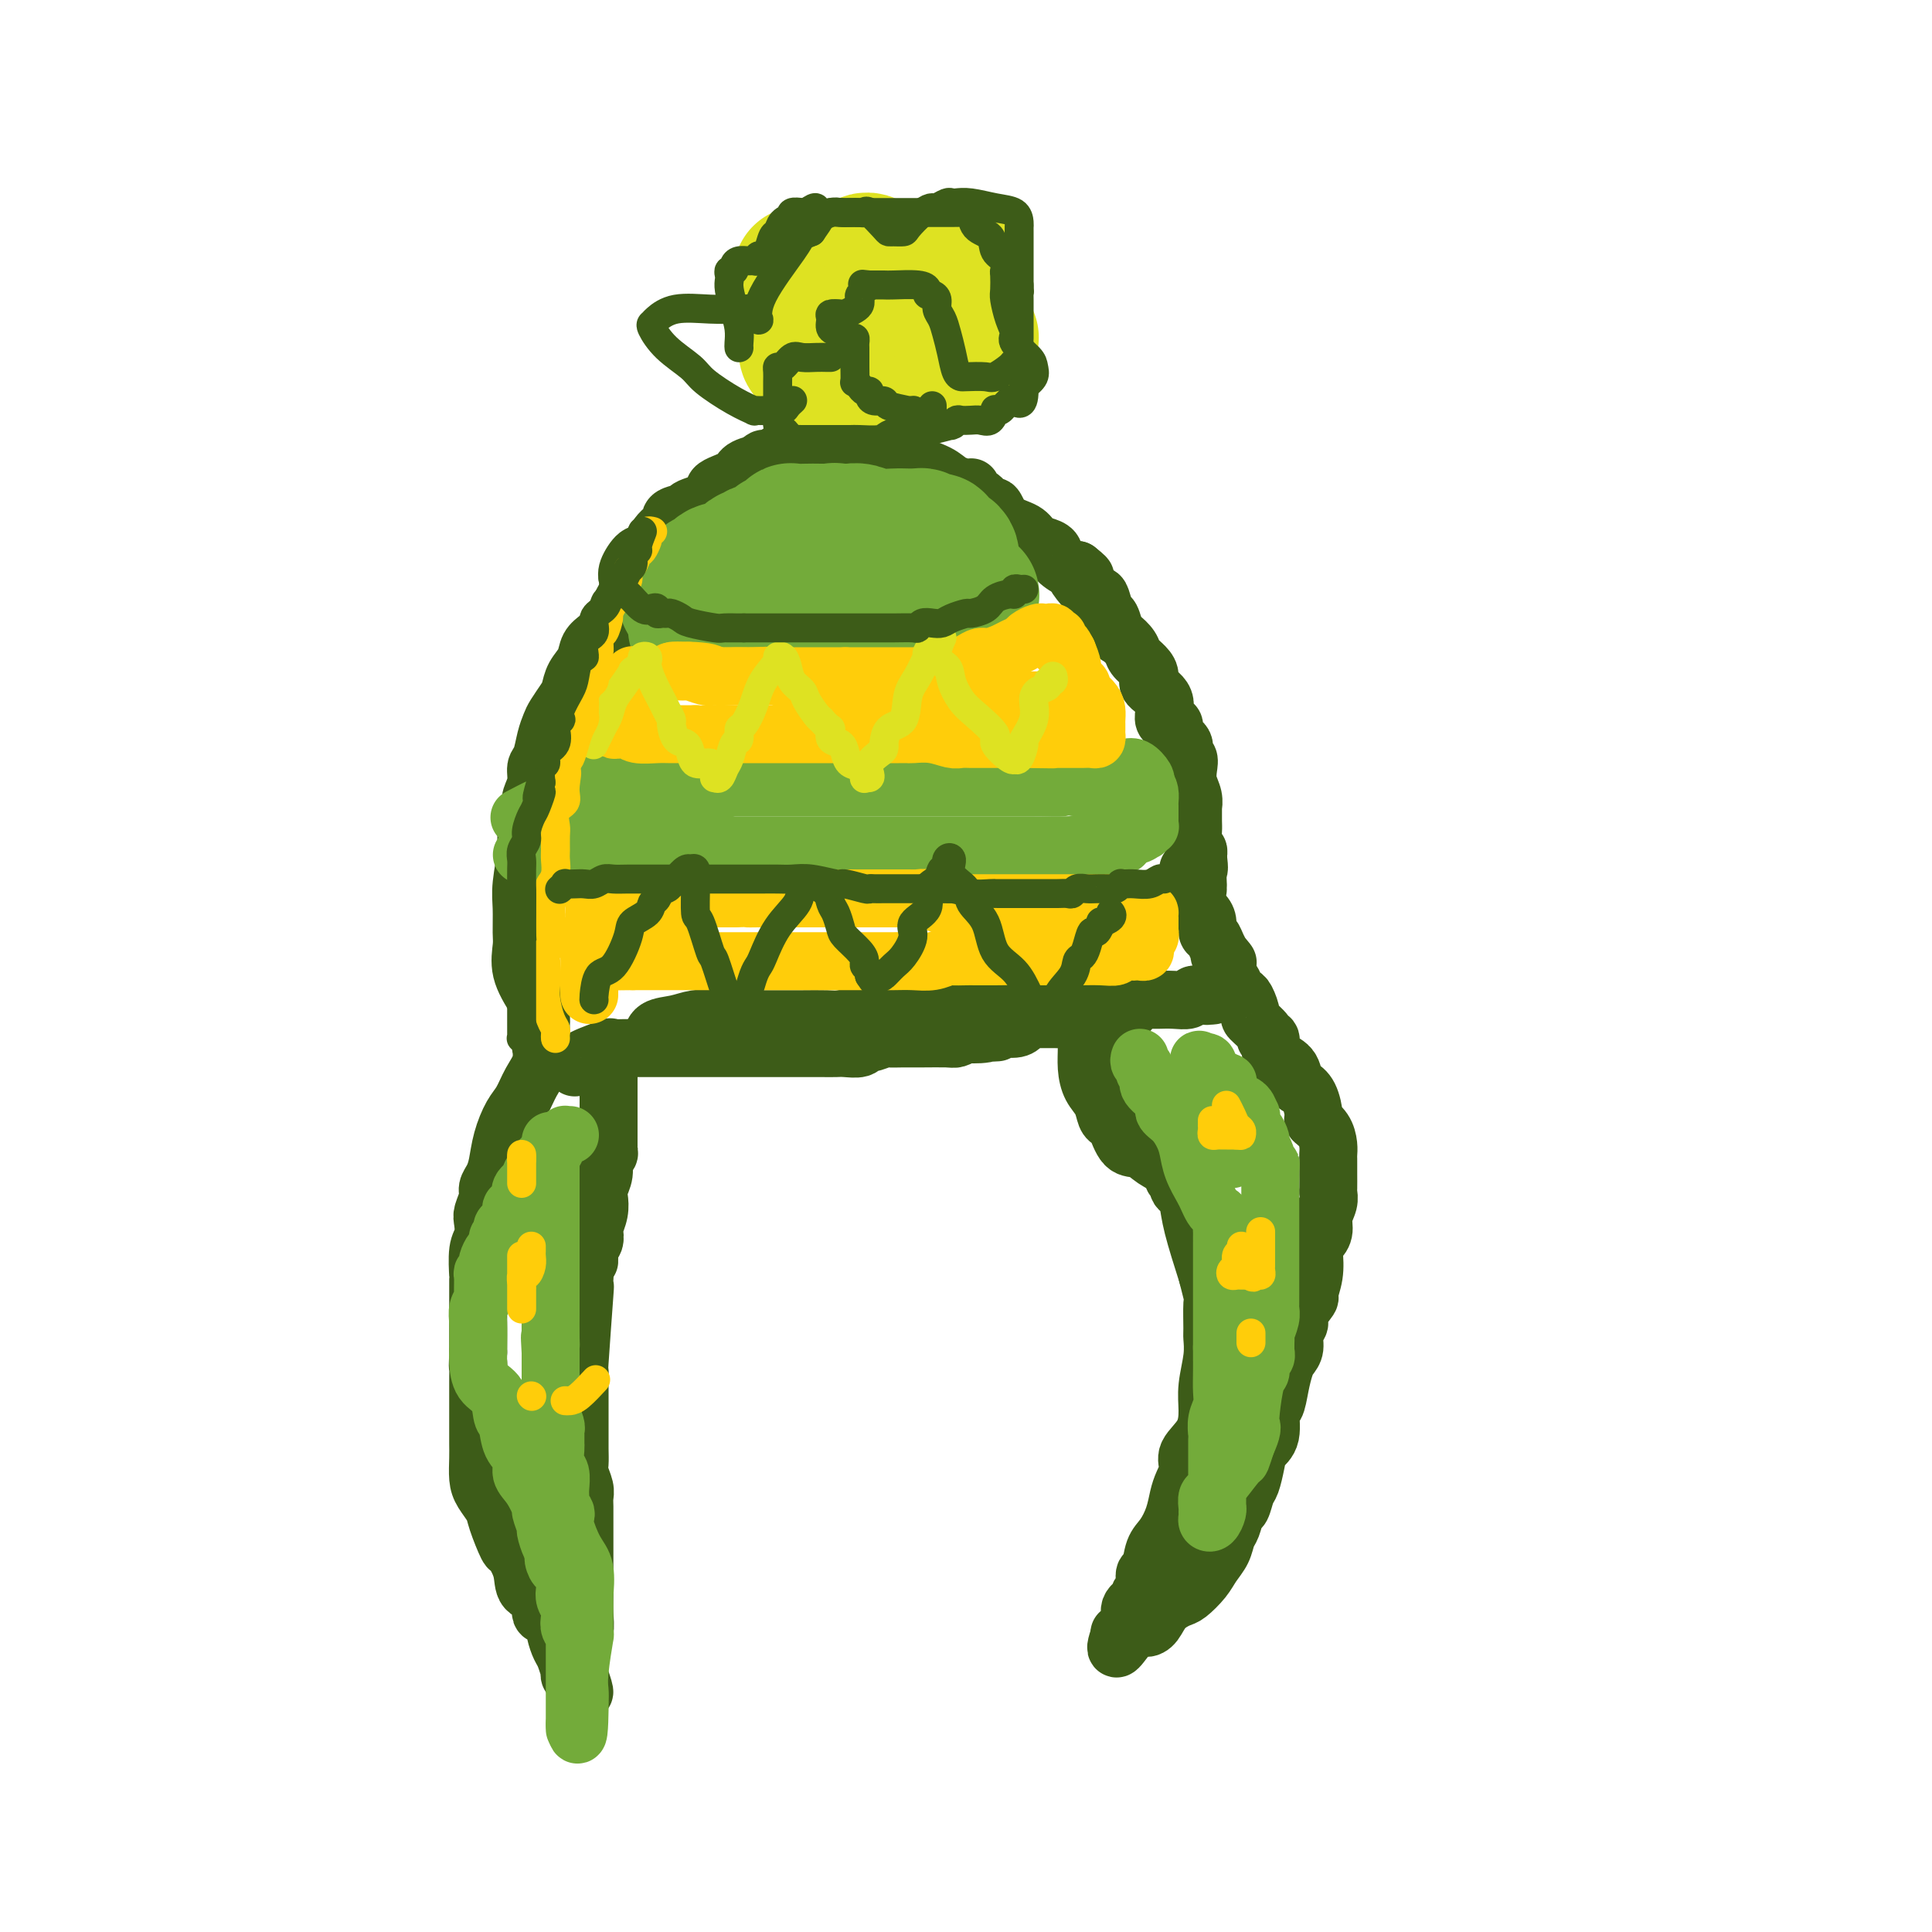 <svg viewBox='0 0 400 400' version='1.1' xmlns='http://www.w3.org/2000/svg' xmlns:xlink='http://www.w3.org/1999/xlink'><g fill='none' stroke='rgb(61,92,24)' stroke-width='12' stroke-linecap='round' stroke-linejoin='round'><path d='M130,123c-0.013,-0.232 -0.027,-0.465 0,-1c0.027,-0.535 0.093,-1.373 0,-2c-0.093,-0.627 -0.346,-1.042 0,-2c0.346,-0.958 1.291,-2.460 2,-3c0.709,-0.540 1.183,-0.120 2,-1c0.817,-0.880 1.979,-3.061 3,-4c1.021,-0.939 1.901,-0.636 2,-1c0.099,-0.364 -0.584,-1.396 0,-2c0.584,-0.604 2.433,-0.781 3,-1c0.567,-0.219 -0.149,-0.482 1,-1c1.149,-0.518 4.162,-1.292 5,-2c0.838,-0.708 -0.498,-1.352 0,-2c0.498,-0.648 2.830,-1.302 4,-2c1.170,-0.698 1.177,-1.440 2,-2c0.823,-0.560 2.463,-0.939 3,-1c0.537,-0.061 -0.029,0.195 0,0c0.029,-0.195 0.654,-0.841 1,-1c0.346,-0.159 0.414,0.167 1,0c0.586,-0.167 1.689,-0.828 2,-1c0.311,-0.172 -0.171,0.146 0,0c0.171,-0.146 0.995,-0.757 2,-1c1.005,-0.243 2.192,-0.118 3,0c0.808,0.118 1.239,0.228 2,0c0.761,-0.228 1.853,-0.793 3,-1c1.147,-0.207 2.349,-0.055 3,0c0.651,0.055 0.752,0.015 1,0c0.248,-0.015 0.642,-0.004 1,0c0.358,0.004 0.679,0.002 1,0'/><path d='M177,92c3.963,-0.772 2.371,-0.203 2,0c-0.371,0.203 0.481,0.040 1,0c0.519,-0.040 0.706,0.045 1,0c0.294,-0.045 0.696,-0.219 1,0c0.304,0.219 0.512,0.831 1,1c0.488,0.169 1.258,-0.107 2,0c0.742,0.107 1.458,0.595 2,1c0.542,0.405 0.912,0.725 1,1c0.088,0.275 -0.106,0.505 1,1c1.106,0.495 3.512,1.256 5,2c1.488,0.744 2.057,1.471 3,2c0.943,0.529 2.258,0.861 3,1c0.742,0.139 0.909,0.084 1,0c0.091,-0.084 0.104,-0.197 0,0c-0.104,0.197 -0.325,0.704 0,1c0.325,0.296 1.197,0.383 2,1c0.803,0.617 1.538,1.766 2,2c0.462,0.234 0.651,-0.446 1,0c0.349,0.446 0.857,2.017 2,3c1.143,0.983 2.920,1.379 4,2c1.080,0.621 1.463,1.466 2,2c0.537,0.534 1.230,0.756 2,1c0.770,0.244 1.619,0.509 2,1c0.381,0.491 0.295,1.209 1,2c0.705,0.791 2.201,1.655 3,2c0.799,0.345 0.899,0.173 1,0'/><path d='M223,118c3.506,2.747 0.771,1.115 0,1c-0.771,-0.115 0.423,1.287 1,2c0.577,0.713 0.536,0.738 1,1c0.464,0.262 1.434,0.760 2,1c0.566,0.240 0.728,0.220 1,1c0.272,0.780 0.654,2.358 1,3c0.346,0.642 0.655,0.346 1,1c0.345,0.654 0.726,2.258 1,3c0.274,0.742 0.442,0.622 1,1c0.558,0.378 1.505,1.256 2,2c0.495,0.744 0.537,1.356 1,2c0.463,0.644 1.348,1.322 2,2c0.652,0.678 1.073,1.357 1,2c-0.073,0.643 -0.638,1.250 0,2c0.638,0.750 2.480,1.643 3,3c0.520,1.357 -0.282,3.180 0,4c0.282,0.820 1.649,0.639 2,1c0.351,0.361 -0.312,1.265 0,2c0.312,0.735 1.599,1.302 2,2c0.401,0.698 -0.085,1.527 0,2c0.085,0.473 0.741,0.590 1,1c0.259,0.410 0.122,1.112 0,2c-0.122,0.888 -0.229,1.961 0,3c0.229,1.039 0.794,2.045 1,3c0.206,0.955 0.054,1.860 0,2c-0.054,0.140 -0.011,-0.485 0,0c0.011,0.485 -0.011,2.080 0,3c0.011,0.920 0.054,1.164 0,2c-0.054,0.836 -0.207,2.264 0,3c0.207,0.736 0.773,0.782 1,1c0.227,0.218 0.113,0.609 0,1'/><path d='M248,177c0.464,4.051 0.124,2.679 0,3c-0.124,0.321 -0.033,2.335 0,3c0.033,0.665 0.009,-0.018 0,0c-0.009,0.018 -0.002,0.735 0,1c0.002,0.265 0.001,0.076 0,0c-0.001,-0.076 -0.000,-0.038 0,0'/><path d='M134,121c-0.733,0.846 -1.466,1.693 -2,2c-0.534,0.307 -0.869,0.075 -1,0c-0.131,-0.075 -0.058,0.005 0,0c0.058,-0.005 0.101,-0.097 0,0c-0.101,0.097 -0.344,0.382 -1,1c-0.656,0.618 -1.724,1.568 -2,2c-0.276,0.432 0.239,0.345 0,1c-0.239,0.655 -1.234,2.051 -2,3c-0.766,0.949 -1.305,1.452 -2,2c-0.695,0.548 -1.547,1.143 -2,2c-0.453,0.857 -0.506,1.977 -1,3c-0.494,1.023 -1.428,1.950 -2,3c-0.572,1.050 -0.783,2.222 -1,3c-0.217,0.778 -0.439,1.161 -1,2c-0.561,0.839 -1.461,2.135 -2,3c-0.539,0.865 -0.718,1.298 -1,2c-0.282,0.702 -0.668,1.672 -1,3c-0.332,1.328 -0.611,3.012 -1,4c-0.389,0.988 -0.888,1.278 -1,2c-0.112,0.722 0.162,1.874 0,3c-0.162,1.126 -0.760,2.226 -1,3c-0.240,0.774 -0.121,1.221 0,2c0.121,0.779 0.243,1.890 0,3c-0.243,1.110 -0.850,2.219 -1,3c-0.150,0.781 0.156,1.232 0,3c-0.156,1.768 -0.776,4.852 -1,7c-0.224,2.148 -0.052,3.360 0,5c0.052,1.640 -0.017,3.708 0,5c0.017,1.292 0.120,1.809 0,3c-0.120,1.191 -0.463,3.054 0,5c0.463,1.946 1.731,3.973 3,6'/><path d='M111,207c0.691,4.571 0.917,3.999 1,4c0.083,0.001 0.022,0.574 0,1c-0.022,0.426 -0.006,0.703 0,1c0.006,0.297 0.003,0.613 0,1c-0.003,0.387 -0.007,0.843 0,1c0.007,0.157 0.024,0.013 0,0c-0.024,-0.013 -0.089,0.105 0,1c0.089,0.895 0.333,2.566 0,4c-0.333,1.434 -1.241,2.631 -2,4c-0.759,1.369 -1.369,2.908 -2,4c-0.631,1.092 -1.283,1.735 -2,3c-0.717,1.265 -1.497,3.153 -2,5c-0.503,1.847 -0.727,3.654 -1,5c-0.273,1.346 -0.595,2.232 -1,3c-0.405,0.768 -0.892,1.417 -1,2c-0.108,0.583 0.163,1.101 0,2c-0.163,0.899 -0.762,2.179 -1,3c-0.238,0.821 -0.116,1.184 0,2c0.116,0.816 0.227,2.084 0,3c-0.227,0.916 -0.793,1.479 -1,3c-0.207,1.521 -0.055,4.001 0,5c0.055,0.999 0.015,0.518 0,1c-0.015,0.482 -0.004,1.928 0,3c0.004,1.072 0.001,1.772 0,3c-0.001,1.228 -0.000,2.984 0,4c0.000,1.016 0.000,1.290 0,2c-0.000,0.710 -0.000,1.855 0,3'/><path d='M99,280c-0.155,4.738 -0.041,2.082 0,2c0.041,-0.082 0.011,2.411 0,4c-0.011,1.589 -0.003,2.276 0,3c0.003,0.724 0.000,1.485 0,3c-0.000,1.515 0.002,3.784 0,5c-0.002,1.216 -0.008,1.379 0,2c0.008,0.621 0.028,1.700 0,3c-0.028,1.300 -0.106,2.822 0,4c0.106,1.178 0.394,2.011 1,3c0.606,0.989 1.529,2.133 2,3c0.471,0.867 0.491,1.458 1,3c0.509,1.542 1.507,4.036 2,5c0.493,0.964 0.480,0.399 1,1c0.520,0.601 1.572,2.369 2,4c0.428,1.631 0.233,3.125 1,4c0.767,0.875 2.496,1.131 3,2c0.504,0.869 -0.216,2.353 0,3c0.216,0.647 1.368,0.458 2,1c0.632,0.542 0.744,1.815 1,3c0.256,1.185 0.656,2.283 1,3c0.344,0.717 0.631,1.054 1,2c0.369,0.946 0.821,2.501 1,3c0.179,0.499 0.087,-0.058 0,0c-0.087,0.058 -0.168,0.731 0,1c0.168,0.269 0.584,0.135 1,0'/><path d='M119,347c3.316,6.429 1.607,2.001 1,0c-0.607,-2.001 -0.110,-1.577 0,-2c0.110,-0.423 -0.167,-1.694 0,-3c0.167,-1.306 0.777,-2.648 1,-4c0.223,-1.352 0.060,-2.715 0,-4c-0.060,-1.285 -0.016,-2.494 0,-4c0.016,-1.506 0.004,-3.310 0,-5c-0.004,-1.690 -0.000,-3.267 0,-5c0.000,-1.733 -0.004,-3.623 0,-5c0.004,-1.377 0.015,-2.241 0,-3c-0.015,-0.759 -0.057,-1.413 0,-2c0.057,-0.587 0.211,-1.105 0,-2c-0.211,-0.895 -0.789,-2.166 -1,-3c-0.211,-0.834 -0.057,-1.232 0,-2c0.057,-0.768 0.015,-1.907 0,-3c-0.015,-1.093 -0.004,-2.140 0,-3c0.004,-0.860 0.001,-1.533 0,-2c-0.001,-0.467 -0.000,-0.729 0,-1c0.000,-0.271 0.000,-0.551 0,-1c-0.000,-0.449 -0.001,-1.066 0,-2c0.001,-0.934 0.004,-2.184 0,-3c-0.004,-0.816 -0.015,-1.199 0,-2c0.015,-0.801 0.057,-2.019 0,-2c-0.057,0.019 -0.211,1.276 0,-2c0.211,-3.276 0.789,-11.084 1,-14c0.211,-2.916 0.057,-0.939 0,-1c-0.057,-0.061 -0.016,-2.160 0,-3c0.016,-0.840 0.008,-0.420 0,0'/><path d='M121,264c0.552,-13.710 0.931,-6.484 1,-4c0.069,2.484 -0.174,0.226 0,-1c0.174,-1.226 0.765,-1.421 1,-2c0.235,-0.579 0.114,-1.544 0,-2c-0.114,-0.456 -0.223,-0.404 0,-1c0.223,-0.596 0.777,-1.841 1,-3c0.223,-1.159 0.116,-2.233 0,-3c-0.116,-0.767 -0.241,-1.227 0,-2c0.241,-0.773 0.849,-1.857 1,-3c0.151,-1.143 -0.156,-2.343 0,-3c0.156,-0.657 0.774,-0.770 1,-1c0.226,-0.230 0.061,-0.576 0,-1c-0.061,-0.424 -0.016,-0.925 0,-1c0.016,-0.075 0.004,0.277 0,0c-0.004,-0.277 -0.001,-1.183 0,-2c0.001,-0.817 0.000,-1.546 0,-2c-0.000,-0.454 -0.000,-0.632 0,-1c0.000,-0.368 0.000,-0.925 0,-1c-0.000,-0.075 -0.000,0.331 0,0c0.000,-0.331 0.000,-1.398 0,-2c-0.000,-0.602 -0.000,-0.738 0,-1c0.000,-0.262 0.000,-0.648 0,-1c-0.000,-0.352 -0.000,-0.669 0,-1c0.000,-0.331 0.000,-0.676 0,-1c-0.000,-0.324 -0.000,-0.626 0,-1c0.000,-0.374 0.000,-0.821 0,-1c-0.000,-0.179 -0.000,-0.089 0,0'/><path d='M135,215c-0.018,0.204 -0.036,0.409 0,0c0.036,-0.409 0.127,-1.430 1,-2c0.873,-0.570 2.527,-0.689 4,-1c1.473,-0.311 2.764,-0.815 4,-1c1.236,-0.185 2.416,-0.049 4,0c1.584,0.049 3.574,0.013 5,0c1.426,-0.013 2.290,-0.004 3,0c0.710,0.004 1.266,0.002 2,0c0.734,-0.002 1.646,-0.003 3,0c1.354,0.003 3.150,0.011 5,0c1.850,-0.011 3.756,-0.041 5,0c1.244,0.041 1.828,0.155 3,0c1.172,-0.155 2.931,-0.577 4,-1c1.069,-0.423 1.446,-0.846 2,-1c0.554,-0.154 1.285,-0.040 2,0c0.715,0.040 1.414,0.007 2,0c0.586,-0.007 1.060,0.012 2,0c0.940,-0.012 2.347,-0.056 3,0c0.653,0.056 0.553,0.211 2,0c1.447,-0.211 4.443,-0.789 6,-1c1.557,-0.211 1.677,-0.057 3,0c1.323,0.057 3.849,0.015 5,0c1.151,-0.015 0.925,-0.004 1,0c0.075,0.004 0.450,0.001 1,0c0.550,-0.001 1.275,-0.001 2,0'/><path d='M209,208c10.250,-0.464 3.375,-0.124 1,0c-2.375,0.124 -0.248,0.033 1,0c1.248,-0.033 1.618,-0.009 2,0c0.382,0.009 0.774,0.002 1,0c0.226,-0.002 0.284,-0.001 1,0c0.716,0.001 2.089,0.000 3,0c0.911,-0.000 1.361,-0.000 2,0c0.639,0.000 1.466,0.000 2,0c0.534,-0.000 0.774,0.000 1,0c0.226,-0.000 0.438,-0.000 1,0c0.562,0.000 1.474,0.000 2,0c0.526,-0.000 0.664,-0.001 1,0c0.336,0.001 0.868,0.004 1,0c0.132,-0.004 -0.136,-0.015 0,0c0.136,0.015 0.676,0.056 1,0c0.324,-0.056 0.433,-0.207 1,0c0.567,0.207 1.590,0.774 2,1c0.410,0.226 0.205,0.113 0,0'/><path d='M232,209c3.533,0.329 0.867,0.652 0,1c-0.867,0.348 0.066,0.720 0,1c-0.066,0.280 -1.132,0.466 -2,1c-0.868,0.534 -1.539,1.415 -2,2c-0.461,0.585 -0.713,0.872 -1,1c-0.287,0.128 -0.611,0.096 -1,0c-0.389,-0.096 -0.844,-0.256 -1,0c-0.156,0.256 -0.015,0.926 0,2c0.015,1.074 -0.098,2.551 0,4c0.098,1.449 0.407,2.872 1,4c0.593,1.128 1.470,1.963 2,3c0.530,1.037 0.711,2.276 1,3c0.289,0.724 0.685,0.932 1,1c0.315,0.068 0.550,-0.004 1,1c0.450,1.004 1.114,3.086 2,4c0.886,0.914 1.992,0.661 3,1c1.008,0.339 1.916,1.271 3,2c1.084,0.729 2.342,1.256 3,2c0.658,0.744 0.715,1.704 1,2c0.285,0.296 0.798,-0.074 1,0c0.202,0.074 0.094,0.591 0,1c-0.094,0.409 -0.174,0.709 0,1c0.174,0.291 0.603,0.573 1,1c0.397,0.427 0.761,1.000 1,2c0.239,1.000 0.354,2.429 1,5c0.646,2.571 1.823,6.286 3,10'/><path d='M250,264c0.867,2.863 0.036,0.022 0,0c-0.036,-0.022 0.723,2.775 1,4c0.277,1.225 0.070,0.879 0,2c-0.070,1.121 -0.005,3.709 0,5c0.005,1.291 -0.052,1.286 0,2c0.052,0.714 0.213,2.148 0,4c-0.213,1.852 -0.799,4.123 -1,6c-0.201,1.877 -0.018,3.359 0,5c0.018,1.641 -0.128,3.439 -1,5c-0.872,1.561 -2.471,2.885 -3,4c-0.529,1.115 0.010,2.021 0,3c-0.010,0.979 -0.570,2.031 -1,3c-0.430,0.969 -0.731,1.854 -1,3c-0.269,1.146 -0.507,2.553 -1,4c-0.493,1.447 -1.241,2.934 -2,4c-0.759,1.066 -1.528,1.711 -2,3c-0.472,1.289 -0.646,3.224 -1,4c-0.354,0.776 -0.888,0.395 -1,1c-0.112,0.605 0.196,2.196 0,3c-0.196,0.804 -0.897,0.822 -1,1c-0.103,0.178 0.393,0.517 0,1c-0.393,0.483 -1.674,1.110 -2,2c-0.326,0.890 0.304,2.043 0,3c-0.304,0.957 -1.544,1.719 -2,2c-0.456,0.281 -0.130,0.080 0,0c0.130,-0.080 0.065,-0.040 0,0'/><path d='M232,338c-2.332,6.398 0.338,1.893 2,0c1.662,-1.893 2.317,-1.174 3,-1c0.683,0.174 1.394,-0.197 2,-1c0.606,-0.803 1.107,-2.038 2,-3c0.893,-0.962 2.179,-1.650 3,-2c0.821,-0.350 1.175,-0.363 2,-1c0.825,-0.637 2.119,-1.898 3,-3c0.881,-1.102 1.349,-2.043 2,-3c0.651,-0.957 1.484,-1.928 2,-3c0.516,-1.072 0.716,-2.245 1,-3c0.284,-0.755 0.653,-1.092 1,-2c0.347,-0.908 0.671,-2.385 1,-3c0.329,-0.615 0.664,-0.367 1,-1c0.336,-0.633 0.672,-2.148 1,-3c0.328,-0.852 0.647,-1.042 1,-2c0.353,-0.958 0.738,-2.684 1,-4c0.262,-1.316 0.399,-2.220 1,-3c0.601,-0.780 1.667,-1.434 2,-3c0.333,-1.566 -0.066,-4.044 0,-5c0.066,-0.956 0.596,-0.391 1,-1c0.404,-0.609 0.681,-2.393 1,-4c0.319,-1.607 0.678,-3.036 1,-4c0.322,-0.964 0.606,-1.464 1,-2c0.394,-0.536 0.898,-1.107 1,-2c0.102,-0.893 -0.198,-2.107 0,-3c0.198,-0.893 0.894,-1.466 1,-2c0.106,-0.534 -0.378,-1.030 0,-2c0.378,-0.970 1.617,-2.415 2,-3c0.383,-0.585 -0.089,-0.311 0,-1c0.089,-0.689 0.740,-2.340 1,-4c0.260,-1.660 0.130,-3.330 0,-5'/><path d='M272,259c1.554,-6.535 0.938,-3.874 1,-3c0.062,0.874 0.801,-0.040 1,-1c0.199,-0.960 -0.143,-1.965 0,-3c0.143,-1.035 0.770,-2.098 1,-3c0.230,-0.902 0.062,-1.642 0,-2c-0.062,-0.358 -0.017,-0.333 0,-1c0.017,-0.667 0.005,-2.026 0,-3c-0.005,-0.974 -0.003,-1.563 0,-2c0.003,-0.437 0.007,-0.723 0,-1c-0.007,-0.277 -0.026,-0.544 0,-1c0.026,-0.456 0.096,-1.102 0,-2c-0.096,-0.898 -0.358,-2.048 -1,-3c-0.642,-0.952 -1.664,-1.706 -2,-2c-0.336,-0.294 0.014,-0.127 0,-1c-0.014,-0.873 -0.392,-2.786 -1,-4c-0.608,-1.214 -1.445,-1.728 -2,-2c-0.555,-0.272 -0.827,-0.301 -1,-1c-0.173,-0.699 -0.247,-2.068 -1,-3c-0.753,-0.932 -2.185,-1.427 -3,-2c-0.815,-0.573 -1.015,-1.222 -1,-2c0.015,-0.778 0.243,-1.684 0,-2c-0.243,-0.316 -0.958,-0.043 -1,0c-0.042,0.043 0.588,-0.146 0,-1c-0.588,-0.854 -2.395,-2.374 -3,-3c-0.605,-0.626 -0.007,-0.356 0,-1c0.007,-0.644 -0.576,-2.200 -1,-3c-0.424,-0.800 -0.688,-0.844 -1,-1c-0.312,-0.156 -0.671,-0.423 -1,-1c-0.329,-0.577 -0.627,-1.463 -1,-2c-0.373,-0.537 -0.821,-0.725 -1,-1c-0.179,-0.275 -0.090,-0.638 0,-1'/><path d='M254,201c-3.185,-5.955 -0.646,-2.842 0,-2c0.646,0.842 -0.601,-0.585 -1,-1c-0.399,-0.415 0.051,0.184 0,0c-0.051,-0.184 -0.604,-1.151 -1,-2c-0.396,-0.849 -0.636,-1.578 -1,-2c-0.364,-0.422 -0.853,-0.535 -1,-1c-0.147,-0.465 0.048,-1.280 0,-2c-0.048,-0.720 -0.338,-1.345 -1,-2c-0.662,-0.655 -1.694,-1.341 -2,-2c-0.306,-0.659 0.114,-1.291 0,-2c-0.114,-0.709 -0.763,-1.497 -1,-2c-0.237,-0.503 -0.064,-0.723 0,-1c0.064,-0.277 0.017,-0.613 0,-1c-0.017,-0.387 -0.005,-0.825 0,-1c0.005,-0.175 0.002,-0.088 0,0'/><path d='M119,221c-0.125,-0.437 -0.250,-0.873 0,-1c0.250,-0.127 0.874,0.057 1,0c0.126,-0.057 -0.245,-0.355 1,-1c1.245,-0.645 4.105,-1.637 5,-2c0.895,-0.363 -0.176,-0.097 0,0c0.176,0.097 1.600,0.026 3,0c1.400,-0.026 2.775,-0.007 4,0c1.225,0.007 2.301,0.002 3,0c0.699,-0.002 1.023,-0.000 3,0c1.977,0.000 5.607,0.000 8,0c2.393,-0.000 3.547,0.000 5,0c1.453,-0.000 3.203,-0.000 5,0c1.797,0.000 3.641,0.001 6,0c2.359,-0.001 5.235,-0.004 7,0c1.765,0.004 2.421,0.016 3,0c0.579,-0.016 1.080,-0.061 2,0c0.920,0.061 2.258,0.227 3,0c0.742,-0.227 0.887,-0.845 1,-1c0.113,-0.155 0.195,0.155 1,0c0.805,-0.155 2.334,-0.774 3,-1c0.666,-0.226 0.468,-0.060 1,0c0.532,0.060 1.795,0.013 3,0c1.205,-0.013 2.354,0.007 4,0c1.646,-0.007 3.789,-0.040 5,0c1.211,0.040 1.489,0.154 2,0c0.511,-0.154 1.256,-0.577 2,-1'/><path d='M200,214c11.796,-0.481 4.287,-0.184 2,0c-2.287,0.184 0.649,0.256 2,0c1.351,-0.256 1.119,-0.839 2,-1c0.881,-0.161 2.875,0.100 4,0c1.125,-0.100 1.379,-0.563 2,-1c0.621,-0.437 1.608,-0.849 2,-1c0.392,-0.151 0.189,-0.040 0,0c-0.189,0.040 -0.364,0.010 0,0c0.364,-0.010 1.267,-0.001 2,0c0.733,0.001 1.294,-0.008 2,0c0.706,0.008 1.555,0.031 2,0c0.445,-0.031 0.486,-0.116 1,0c0.514,0.116 1.503,0.434 3,0c1.497,-0.434 3.504,-1.619 4,-2c0.496,-0.381 -0.518,0.041 0,0c0.518,-0.041 2.569,-0.547 4,-1c1.431,-0.453 2.243,-0.853 3,-1c0.757,-0.147 1.458,-0.039 2,0c0.542,0.039 0.924,0.010 1,0c0.076,-0.010 -0.155,-0.002 0,0c0.155,0.002 0.696,-0.003 1,0c0.304,0.003 0.372,0.015 1,0c0.628,-0.015 1.818,-0.057 3,0c1.182,0.057 2.358,0.211 3,0c0.642,-0.211 0.749,-0.789 1,-1c0.251,-0.211 0.644,-0.057 1,0c0.356,0.057 0.673,0.016 1,0c0.327,-0.016 0.663,-0.008 1,0'/><path d='M250,206c8.000,-1.244 3.000,-0.356 1,0c-2.000,0.356 -1.000,0.178 0,0'/><path d='M251,206c0.000,0.000 0.100,0.100 0.1,0.1'/></g>
<g fill='none' stroke='rgb(115,171,58)' stroke-width='28' stroke-linecap='round' stroke-linejoin='round'><path d='M144,130c0.261,0.081 0.522,0.161 1,0c0.478,-0.161 1.174,-0.565 2,-1c0.826,-0.435 1.784,-0.901 3,-1c1.216,-0.099 2.691,0.170 4,0c1.309,-0.170 2.450,-0.778 3,-1c0.550,-0.222 0.507,-0.060 1,0c0.493,0.060 1.523,0.016 2,0c0.477,-0.016 0.401,-0.004 1,0c0.599,0.004 1.873,0.001 3,0c1.127,-0.001 2.107,0.001 3,0c0.893,-0.001 1.700,-0.004 3,0c1.300,0.004 3.094,0.016 4,0c0.906,-0.016 0.926,-0.061 1,0c0.074,0.061 0.203,0.226 1,0c0.797,-0.226 2.262,-0.845 3,-1c0.738,-0.155 0.750,0.155 2,0c1.250,-0.155 3.739,-0.774 5,-1c1.261,-0.226 1.293,-0.060 2,0c0.707,0.060 2.087,0.013 3,0c0.913,-0.013 1.358,0.007 2,0c0.642,-0.007 1.481,-0.040 2,0c0.519,0.040 0.720,0.154 1,0c0.280,-0.154 0.640,-0.577 1,-1'/><path d='M197,124c8.199,-1.118 2.197,-0.913 0,-1c-2.197,-0.087 -0.589,-0.467 0,-1c0.589,-0.533 0.158,-1.217 0,-2c-0.158,-0.783 -0.042,-1.663 0,-2c0.042,-0.337 0.012,-0.132 0,0c-0.012,0.132 -0.005,0.190 0,0c0.005,-0.190 0.008,-0.628 0,-1c-0.008,-0.372 -0.026,-0.678 0,-1c0.026,-0.322 0.095,-0.661 0,-1c-0.095,-0.339 -0.354,-0.678 -1,-1c-0.646,-0.322 -1.679,-0.626 -2,-1c-0.321,-0.374 0.069,-0.818 0,-1c-0.069,-0.182 -0.596,-0.101 -1,0c-0.404,0.101 -0.684,0.223 -1,0c-0.316,-0.223 -0.667,-0.792 -1,-1c-0.333,-0.208 -0.648,-0.055 -1,0c-0.352,0.055 -0.741,0.011 -1,0c-0.259,-0.011 -0.388,0.011 -1,0c-0.612,-0.011 -1.708,-0.056 -3,0c-1.292,0.056 -2.780,0.211 -4,0c-1.220,-0.211 -2.172,-0.789 -3,-1c-0.828,-0.211 -1.531,-0.057 -2,0c-0.469,0.057 -0.706,0.016 -1,0c-0.294,-0.016 -0.647,-0.008 -1,0'/><path d='M174,110c-2.887,-0.310 -0.105,-0.084 0,0c0.105,0.084 -2.469,0.027 -4,0c-1.531,-0.027 -2.021,-0.022 -3,0c-0.979,0.022 -2.447,0.062 -3,0c-0.553,-0.062 -0.190,-0.227 0,0c0.190,0.227 0.208,0.844 0,1c-0.208,0.156 -0.643,-0.150 -1,0c-0.357,0.150 -0.635,0.757 -1,1c-0.365,0.243 -0.818,0.122 -1,0c-0.182,-0.122 -0.095,-0.244 0,0c0.095,0.244 0.198,0.854 0,1c-0.198,0.146 -0.697,-0.171 -1,0c-0.303,0.171 -0.410,0.830 -1,1c-0.590,0.170 -1.663,-0.147 -2,0c-0.337,0.147 0.061,0.760 0,1c-0.061,0.240 -0.579,0.106 -1,0c-0.421,-0.106 -0.743,-0.186 -1,0c-0.257,0.186 -0.450,0.638 -1,1c-0.550,0.362 -1.458,0.636 -2,1c-0.542,0.364 -0.719,0.819 -1,1c-0.281,0.181 -0.667,0.087 -1,0c-0.333,-0.087 -0.614,-0.168 -1,0c-0.386,0.168 -0.877,0.587 -1,1c-0.123,0.413 0.122,0.822 0,1c-0.122,0.178 -0.610,0.125 -1,0c-0.390,-0.125 -0.683,-0.321 -1,0c-0.317,0.321 -0.659,1.161 -1,2'/><path d='M145,122c-3.332,2.099 -2.161,1.346 -2,1c0.161,-0.346 -0.687,-0.285 -1,0c-0.313,0.285 -0.089,0.796 0,1c0.089,0.204 0.045,0.102 0,0'/></g>
<g fill='none' stroke='rgb(115,171,58)' stroke-width='12' stroke-linecap='round' stroke-linejoin='round'><path d='M236,219c-0.123,0.334 -0.246,0.669 0,1c0.246,0.331 0.862,0.659 1,1c0.138,0.341 -0.203,0.696 0,1c0.203,0.304 0.950,0.556 1,1c0.050,0.444 -0.597,1.081 0,2c0.597,0.919 2.436,2.121 3,3c0.564,0.879 -0.148,1.434 0,2c0.148,0.566 1.157,1.142 2,2c0.843,0.858 1.521,1.997 2,3c0.479,1.003 0.758,1.869 1,3c0.242,1.131 0.446,2.527 1,4c0.554,1.473 1.459,3.024 2,4c0.541,0.976 0.719,1.379 1,2c0.281,0.621 0.664,1.462 1,2c0.336,0.538 0.626,0.774 1,1c0.374,0.226 0.832,0.443 1,1c0.168,0.557 0.045,1.455 0,2c-0.045,0.545 -0.012,0.738 0,1c0.012,0.262 0.003,0.594 0,1c-0.003,0.406 -0.001,0.888 0,1c0.001,0.112 0.000,-0.145 0,1c-0.000,1.145 -0.000,3.691 0,5c0.000,1.309 0.000,1.380 0,2c-0.000,0.620 -0.000,1.790 0,3c0.000,1.210 0.000,2.460 0,3c-0.000,0.540 -0.000,0.372 0,1c0.000,0.628 0.000,2.054 0,3c-0.000,0.946 -0.000,1.413 0,2c0.000,0.587 0.000,1.293 0,2'/><path d='M253,279c-0.001,4.502 -0.004,2.259 0,2c0.004,-0.259 0.015,1.468 0,3c-0.015,1.532 -0.057,2.869 0,4c0.057,1.131 0.211,2.054 0,3c-0.211,0.946 -0.789,1.913 -1,3c-0.211,1.087 -0.057,2.294 0,3c0.057,0.706 0.015,0.912 0,1c-0.015,0.088 -0.004,0.059 0,1c0.004,0.941 0.001,2.854 0,4c-0.001,1.146 -0.000,1.526 0,2c0.000,0.474 -0.000,1.041 0,2c0.000,0.959 0.001,2.311 0,3c-0.001,0.689 -0.003,0.714 0,1c0.003,0.286 0.011,0.834 0,1c-0.011,0.166 -0.041,-0.049 0,0c0.041,0.049 0.155,0.364 0,1c-0.155,0.636 -0.577,1.594 -1,2c-0.423,0.406 -0.846,0.260 -1,0c-0.154,-0.260 -0.037,-0.632 0,-1c0.037,-0.368 -0.004,-0.730 0,-1c0.004,-0.270 0.053,-0.448 0,-1c-0.053,-0.552 -0.208,-1.477 0,-2c0.208,-0.523 0.777,-0.645 2,-2c1.223,-1.355 3.098,-3.942 4,-5c0.902,-1.058 0.829,-0.588 1,-1c0.171,-0.412 0.585,-1.706 1,-3'/><path d='M258,299c1.476,-3.290 1.165,-3.515 1,-4c-0.165,-0.485 -0.184,-1.229 0,-3c0.184,-1.771 0.571,-4.570 1,-6c0.429,-1.430 0.900,-1.492 1,-2c0.100,-0.508 -0.169,-1.463 0,-2c0.169,-0.537 0.778,-0.655 1,-1c0.222,-0.345 0.059,-0.917 0,-1c-0.059,-0.083 -0.012,0.322 0,0c0.012,-0.322 -0.011,-1.371 0,-2c0.011,-0.629 0.055,-0.837 0,-1c-0.055,-0.163 -0.211,-0.282 0,-1c0.211,-0.718 0.789,-2.036 1,-3c0.211,-0.964 0.057,-1.576 0,-2c-0.057,-0.424 -0.015,-0.661 0,-1c0.015,-0.339 0.004,-0.780 0,-1c-0.004,-0.220 -0.001,-0.219 0,-1c0.001,-0.781 0.000,-2.344 0,-3c-0.000,-0.656 -0.000,-0.404 0,-1c0.000,-0.596 0.000,-2.039 0,-3c-0.000,-0.961 -0.000,-1.440 0,-2c0.000,-0.560 0.000,-1.200 0,-2c-0.000,-0.800 -0.000,-1.761 0,-2c0.000,-0.239 0.000,0.245 0,0c-0.000,-0.245 -0.000,-1.219 0,-2c0.000,-0.781 0.000,-1.371 0,-2c-0.000,-0.629 -0.000,-1.298 0,-2c0.000,-0.702 0.000,-1.435 0,-2c-0.000,-0.565 -0.000,-0.960 0,-1c0.000,-0.040 0.000,0.274 0,0c-0.000,-0.274 -0.000,-1.137 0,-2'/><path d='M263,244c0.065,-4.825 0.227,-2.389 0,-2c-0.227,0.389 -0.845,-1.271 -1,-2c-0.155,-0.729 0.152,-0.528 0,-1c-0.152,-0.472 -0.762,-1.617 -1,-2c-0.238,-0.383 -0.102,-0.006 0,0c0.102,0.006 0.172,-0.361 0,-1c-0.172,-0.639 -0.584,-1.551 -1,-2c-0.416,-0.449 -0.836,-0.435 -1,-1c-0.164,-0.565 -0.071,-1.709 0,-2c0.071,-0.291 0.121,0.269 0,0c-0.121,-0.269 -0.411,-1.369 -1,-2c-0.589,-0.631 -1.476,-0.795 -2,-1c-0.524,-0.205 -0.684,-0.452 -1,-1c-0.316,-0.548 -0.786,-1.399 -1,-2c-0.214,-0.601 -0.170,-0.954 0,-1c0.170,-0.046 0.466,0.213 0,0c-0.466,-0.213 -1.693,-0.898 -2,-1c-0.307,-0.102 0.307,0.379 0,0c-0.307,-0.379 -1.536,-1.617 -2,-2c-0.464,-0.383 -0.163,0.089 0,0c0.163,-0.089 0.190,-0.740 0,-1c-0.190,-0.260 -0.595,-0.130 -1,0'/><path d='M249,220c-1.548,-1.525 -0.416,0.161 0,1c0.416,0.839 0.118,0.829 0,1c-0.118,0.171 -0.055,0.521 0,1c0.055,0.479 0.104,1.085 0,2c-0.104,0.915 -0.360,2.138 0,3c0.360,0.862 1.337,1.361 2,2c0.663,0.639 1.014,1.417 1,2c-0.014,0.583 -0.392,0.972 0,1c0.392,0.028 1.555,-0.304 2,0c0.445,0.304 0.172,1.244 0,2c-0.172,0.756 -0.242,1.326 0,2c0.242,0.674 0.796,1.451 1,2c0.204,0.549 0.058,0.871 0,1c-0.058,0.129 -0.029,0.064 0,0'/><path d='M118,235c-0.444,0.024 -0.889,0.048 -1,0c-0.111,-0.048 0.111,-0.166 0,0c-0.111,0.166 -0.556,0.618 -1,1c-0.444,0.382 -0.889,0.695 -1,1c-0.111,0.305 0.110,0.601 0,1c-0.110,0.399 -0.552,0.899 -1,1c-0.448,0.101 -0.903,-0.198 -1,0c-0.097,0.198 0.162,0.893 0,1c-0.162,0.107 -0.745,-0.376 -1,0c-0.255,0.376 -0.181,1.610 0,2c0.181,0.390 0.469,-0.063 0,0c-0.469,0.063 -1.695,0.642 -2,1c-0.305,0.358 0.310,0.495 0,1c-0.310,0.505 -1.545,1.379 -2,2c-0.455,0.621 -0.130,0.989 0,1c0.130,0.011 0.064,-0.335 0,0c-0.064,0.335 -0.125,1.350 0,2c0.125,0.650 0.436,0.933 0,1c-0.436,0.067 -1.619,-0.084 -2,0c-0.381,0.084 0.042,0.401 0,1c-0.042,0.599 -0.547,1.480 -1,2c-0.453,0.520 -0.853,0.678 -1,1c-0.147,0.322 -0.042,0.806 0,1c0.042,0.194 0.021,0.097 0,0'/><path d='M104,255c-2.102,2.987 -0.357,0.453 0,0c0.357,-0.453 -0.675,1.174 -1,2c-0.325,0.826 0.056,0.851 0,1c-0.056,0.149 -0.550,0.422 -1,1c-0.450,0.578 -0.856,1.462 -1,2c-0.144,0.538 -0.024,0.729 0,1c0.024,0.271 -0.046,0.623 0,1c0.046,0.377 0.210,0.779 0,1c-0.210,0.221 -0.792,0.261 -1,0c-0.208,-0.261 -0.042,-0.823 0,0c0.042,0.823 -0.041,3.032 0,4c0.041,0.968 0.207,0.694 0,1c-0.207,0.306 -0.787,1.191 -1,2c-0.213,0.809 -0.061,1.541 0,3c0.061,1.459 0.029,3.645 0,5c-0.029,1.355 -0.057,1.880 0,3c0.057,1.120 0.199,2.835 1,4c0.801,1.165 2.261,1.781 3,3c0.739,1.219 0.757,3.040 1,4c0.243,0.960 0.712,1.060 1,2c0.288,0.940 0.397,2.722 1,4c0.603,1.278 1.702,2.052 2,3c0.298,0.948 -0.203,2.069 0,3c0.203,0.931 1.111,1.672 2,3c0.889,1.328 1.758,3.242 2,4c0.242,0.758 -0.142,0.361 0,1c0.142,0.639 0.811,2.316 1,3c0.189,0.684 -0.103,0.377 0,1c0.103,0.623 0.601,2.178 1,3c0.399,0.822 0.700,0.911 1,1'/><path d='M115,321c2.487,6.435 0.705,3.023 0,2c-0.705,-1.023 -0.334,0.345 0,1c0.334,0.655 0.629,0.598 1,1c0.371,0.402 0.818,1.262 1,2c0.182,0.738 0.100,1.353 0,2c-0.100,0.647 -0.219,1.326 0,2c0.219,0.674 0.777,1.342 1,2c0.223,0.658 0.112,1.308 0,2c-0.112,0.692 -0.226,1.428 0,2c0.226,0.572 0.793,0.979 1,1c0.207,0.021 0.056,-0.345 0,0c-0.056,0.345 -0.015,1.401 0,2c0.015,0.599 0.004,0.742 0,1c-0.004,0.258 -0.001,0.631 0,1c0.001,0.369 0.000,0.735 0,1c-0.000,0.265 -0.000,0.428 0,1c0.000,0.572 0.000,1.554 0,2c-0.000,0.446 -0.000,0.356 0,1c0.000,0.644 0.000,2.022 0,3c-0.000,0.978 -0.000,1.557 0,2c0.000,0.443 0.000,0.750 0,1c-0.000,0.250 -0.000,0.443 0,1c0.000,0.557 0.000,1.479 0,2c-0.000,0.521 -0.000,0.640 0,1c0.000,0.360 0.000,0.960 0,1c-0.000,0.040 -0.000,-0.480 0,-1'/><path d='M119,357c0.841,5.099 0.943,-0.155 1,-3c0.057,-2.845 0.068,-3.282 0,-4c-0.068,-0.718 -0.215,-1.719 0,-4c0.215,-2.281 0.791,-5.843 1,-7c0.209,-1.157 0.050,0.090 0,-1c-0.050,-1.090 0.007,-4.515 0,-6c-0.007,-1.485 -0.079,-1.028 0,-2c0.079,-0.972 0.309,-3.373 0,-5c-0.309,-1.627 -1.158,-2.479 -2,-4c-0.842,-1.521 -1.676,-3.712 -2,-5c-0.324,-1.288 -0.139,-1.672 0,-2c0.139,-0.328 0.233,-0.601 0,-1c-0.233,-0.399 -0.794,-0.926 -1,-1c-0.206,-0.074 -0.059,0.305 0,0c0.059,-0.305 0.030,-1.294 0,-2c-0.030,-0.706 -0.061,-1.130 0,-2c0.061,-0.870 0.212,-2.187 0,-3c-0.212,-0.813 -0.789,-1.121 -1,-2c-0.211,-0.879 -0.055,-2.328 0,-3c0.055,-0.672 0.011,-0.568 0,-1c-0.011,-0.432 0.011,-1.400 0,-2c-0.011,-0.600 -0.056,-0.833 0,-1c0.056,-0.167 0.211,-0.269 0,-1c-0.211,-0.731 -0.789,-2.091 -1,-3c-0.211,-0.909 -0.057,-1.367 0,-2c0.057,-0.633 0.015,-1.440 0,-2c-0.015,-0.560 -0.004,-0.872 0,-2c0.004,-1.128 0.001,-3.073 0,-4c-0.001,-0.927 -0.000,-0.836 0,-1c0.000,-0.164 0.000,-0.582 0,-1'/><path d='M114,280c-0.309,-5.118 -0.083,-2.912 0,-2c0.083,0.912 0.022,0.531 0,-1c-0.022,-1.531 -0.006,-4.211 0,-5c0.006,-0.789 0.002,0.313 0,0c-0.002,-0.313 -0.000,-2.041 0,-3c0.000,-0.959 0.000,-1.150 0,-2c-0.000,-0.850 -0.000,-2.361 0,-3c0.000,-0.639 0.000,-0.408 0,-1c-0.000,-0.592 -0.000,-2.008 0,-3c0.000,-0.992 0.000,-1.559 0,-2c-0.000,-0.441 -0.000,-0.756 0,-1c0.000,-0.244 0.000,-0.417 0,-1c-0.000,-0.583 -0.000,-1.574 0,-2c0.000,-0.426 0.000,-0.285 0,-1c-0.000,-0.715 -0.000,-2.285 0,-3c0.000,-0.715 0.000,-0.577 0,-1c-0.000,-0.423 -0.000,-1.409 0,-2c0.000,-0.591 0.000,-0.788 0,-1c-0.000,-0.212 -0.000,-0.438 0,-1c0.000,-0.562 0.000,-1.460 0,-2c-0.000,-0.540 -0.000,-0.722 0,-1c0.000,-0.278 0.000,-0.651 0,-1c-0.000,-0.349 -0.000,-0.675 0,-1'/><path d='M114,240c0.000,-6.667 0.000,-3.333 0,0'/><path d='M117,167c0.017,-0.002 0.033,-0.004 0,0c-0.033,0.004 -0.116,0.015 0,0c0.116,-0.015 0.432,-0.057 1,0c0.568,0.057 1.387,0.211 2,0c0.613,-0.211 1.021,-0.789 2,-1c0.979,-0.211 2.529,-0.056 4,0c1.471,0.056 2.863,0.012 4,0c1.137,-0.012 2.019,0.007 3,0c0.981,-0.007 2.062,-0.040 3,0c0.938,0.040 1.733,0.151 2,0c0.267,-0.151 0.006,-0.566 1,-1c0.994,-0.434 3.241,-0.887 5,-1c1.759,-0.113 3.028,0.113 4,0c0.972,-0.113 1.646,-0.565 3,-1c1.354,-0.435 3.388,-0.853 5,-1c1.612,-0.147 2.801,-0.024 4,0c1.199,0.024 2.407,-0.050 3,0c0.593,0.050 0.570,0.224 1,0c0.430,-0.224 1.314,-0.845 2,-1c0.686,-0.155 1.173,0.154 2,0c0.827,-0.154 1.994,-0.773 4,-1c2.006,-0.227 4.853,-0.061 7,0c2.147,0.061 3.596,0.016 5,0c1.404,-0.016 2.763,-0.004 4,0c1.237,0.004 2.352,0.001 3,0c0.648,-0.001 0.828,-0.000 1,0c0.172,0.000 0.335,0.000 1,0c0.665,-0.000 1.833,-0.000 3,0'/><path d='M196,160c12.594,-1.083 4.580,-0.290 2,0c-2.580,0.290 0.274,0.078 2,0c1.726,-0.078 2.323,-0.021 3,0c0.677,0.021 1.432,0.005 2,0c0.568,-0.005 0.949,-0.000 1,0c0.051,0.000 -0.227,-0.004 0,0c0.227,0.004 0.960,0.015 2,0c1.040,-0.015 2.386,-0.057 3,0c0.614,0.057 0.496,0.211 1,0c0.504,-0.211 1.628,-0.789 2,-1c0.372,-0.211 -0.010,-0.057 0,0c0.010,0.057 0.412,0.015 1,0c0.588,-0.015 1.362,-0.004 2,0c0.638,0.004 1.141,0.001 2,0c0.859,-0.001 2.076,-0.000 3,0c0.924,0.000 1.556,0.000 2,0c0.444,-0.000 0.701,-0.000 1,0c0.299,0.000 0.640,0.000 1,0c0.360,-0.000 0.740,-0.000 1,0c0.260,0.000 0.399,0.000 1,0c0.601,-0.000 1.663,-0.000 2,0c0.337,0.000 -0.051,0.001 0,0c0.051,-0.001 0.541,-0.002 1,0c0.459,0.002 0.887,0.007 1,0c0.113,-0.007 -0.088,-0.027 0,0c0.088,0.027 0.467,0.100 1,0c0.533,-0.100 1.220,-0.373 2,0c0.780,0.373 1.651,1.392 2,2c0.349,0.608 0.174,0.804 0,1'/><path d='M237,162c0.536,0.811 0.876,1.340 1,2c0.124,0.660 0.033,1.452 0,2c-0.033,0.548 -0.009,0.854 0,1c0.009,0.146 0.002,0.134 0,0c-0.002,-0.134 0.000,-0.389 0,0c-0.000,0.389 -0.004,1.424 0,2c0.004,0.576 0.015,0.694 0,1c-0.015,0.306 -0.055,0.799 0,1c0.055,0.201 0.206,0.111 0,0c-0.206,-0.111 -0.770,-0.241 -1,0c-0.230,0.241 -0.126,0.853 0,1c0.126,0.147 0.275,-0.172 0,0c-0.275,0.172 -0.975,0.834 -2,1c-1.025,0.166 -2.375,-0.166 -3,0c-0.625,0.166 -0.527,0.828 -1,1c-0.473,0.172 -1.519,-0.146 -2,0c-0.481,0.146 -0.398,0.757 -1,1c-0.602,0.243 -1.889,0.117 -3,0c-1.111,-0.117 -2.047,-0.224 -3,0c-0.953,0.224 -1.923,0.778 -3,1c-1.077,0.222 -2.262,0.112 -3,0c-0.738,-0.112 -1.028,-0.226 -2,0c-0.972,0.226 -2.627,0.793 -4,1c-1.373,0.207 -2.465,0.056 -3,0c-0.535,-0.056 -0.515,-0.015 -1,0c-0.485,0.015 -1.477,0.004 -3,0c-1.523,-0.004 -3.578,-0.001 -5,0c-1.422,0.001 -2.211,0.001 -3,0'/><path d='M195,177c-7.806,0.774 -6.323,0.207 -6,0c0.323,-0.207 -0.516,-0.056 -2,0c-1.484,0.056 -3.613,0.015 -5,0c-1.387,-0.015 -2.032,-0.004 -3,0c-0.968,0.004 -2.258,0.001 -3,0c-0.742,-0.001 -0.935,-0.000 -2,0c-1.065,0.000 -3.000,0.000 -4,0c-1.000,-0.000 -1.063,-0.000 -2,0c-0.937,0.000 -2.747,0.000 -4,0c-1.253,-0.000 -1.949,-0.000 -3,0c-1.051,0.000 -2.456,0.000 -4,0c-1.544,-0.000 -3.227,-0.000 -5,0c-1.773,0.000 -3.637,0.000 -4,0c-0.363,-0.000 0.776,-0.000 0,0c-0.776,0.000 -3.466,0.000 -5,0c-1.534,-0.000 -1.913,-0.000 -3,0c-1.087,0.000 -2.881,0.000 -4,0c-1.119,-0.000 -1.564,-0.000 -2,0c-0.436,0.000 -0.864,0.000 -2,0c-1.136,-0.000 -2.981,-0.000 -4,0c-1.019,0.000 -1.214,0.000 -2,0c-0.786,-0.000 -2.165,-0.000 -3,0c-0.835,0.000 -1.127,0.000 -2,0c-0.873,-0.000 -2.327,0.000 -3,0c-0.673,0.000 -0.566,0.000 -1,0c-0.434,0.000 -1.410,0.000 -2,0c-0.590,0.000 -0.795,0.000 -1,0'/><path d='M114,177c-12.253,-0.016 -2.385,-0.057 1,0c3.385,0.057 0.287,0.211 0,0c-0.287,-0.211 2.235,-0.789 4,-1c1.765,-0.211 2.772,-0.057 4,0c1.228,0.057 2.677,0.016 4,0c1.323,-0.016 2.522,-0.008 3,0c0.478,0.008 0.237,0.016 1,0c0.763,-0.016 2.531,-0.057 4,0c1.469,0.057 2.641,0.211 4,0c1.359,-0.211 2.906,-0.789 4,-1c1.094,-0.211 1.734,-0.057 3,0c1.266,0.057 3.157,0.015 5,0c1.843,-0.015 3.636,-0.004 6,0c2.364,0.004 5.297,0.001 8,0c2.703,-0.001 5.175,-0.000 8,0c2.825,0.000 6.002,0.000 8,0c1.998,-0.000 2.815,-0.000 4,0c1.185,0.000 2.736,0.000 4,0c1.264,-0.000 2.241,-0.000 3,0c0.759,0.000 1.299,0.000 2,0c0.701,-0.000 1.563,-0.000 3,0c1.437,0.000 3.448,0.000 5,0c1.552,-0.000 2.644,-0.000 4,0c1.356,0.000 2.975,0.000 5,0c2.025,-0.000 4.454,-0.000 6,0c1.546,0.000 2.208,0.000 3,0c0.792,-0.000 1.713,-0.000 2,0c0.287,0.000 -0.061,0.000 0,0c0.061,-0.000 0.530,-0.000 1,0'/><path d='M223,175c17.445,-0.301 6.558,-0.053 3,0c-3.558,0.053 0.212,-0.090 2,0c1.788,0.090 1.593,0.414 2,0c0.407,-0.414 1.416,-1.565 2,-2c0.584,-0.435 0.744,-0.155 1,0c0.256,0.155 0.608,0.183 1,0c0.392,-0.183 0.823,-0.577 1,-1c0.177,-0.423 0.099,-0.874 0,-1c-0.099,-0.126 -0.219,0.072 0,0c0.219,-0.072 0.776,-0.415 1,-1c0.224,-0.585 0.113,-1.414 0,-2c-0.113,-0.586 -0.230,-0.930 0,-1c0.230,-0.070 0.805,0.135 1,0c0.195,-0.135 0.011,-0.611 0,-1c-0.011,-0.389 0.153,-0.693 0,-1c-0.153,-0.307 -0.622,-0.618 -1,-1c-0.378,-0.382 -0.665,-0.834 -1,-1c-0.335,-0.166 -0.720,-0.044 -1,0c-0.280,0.044 -0.457,0.012 -1,0c-0.543,-0.012 -1.453,-0.003 -2,0c-0.547,0.003 -0.732,0.001 -1,0c-0.268,-0.001 -0.618,-0.000 -1,0c-0.382,0.000 -0.795,0.000 -1,0c-0.205,-0.000 -0.201,-0.000 -1,0c-0.799,0.000 -2.399,0.000 -4,0'/><path d='M223,163c-2.633,-0.309 -2.216,-0.083 -3,0c-0.784,0.083 -2.770,0.022 -4,0c-1.230,-0.022 -1.705,-0.006 -2,0c-0.295,0.006 -0.410,0.002 -1,0c-0.590,-0.002 -1.654,-0.000 -3,0c-1.346,0.000 -2.974,0.000 -4,0c-1.026,-0.000 -1.449,-0.000 -3,0c-1.551,0.000 -4.229,0.000 -6,0c-1.771,-0.000 -2.635,-0.000 -4,0c-1.365,0.000 -3.229,0.000 -4,0c-0.771,-0.000 -0.447,-0.000 -1,0c-0.553,0.000 -1.984,0.000 -3,0c-1.016,-0.000 -1.617,-0.000 -2,0c-0.383,0.000 -0.547,-0.000 -2,0c-1.453,0.000 -4.195,0.000 -6,0c-1.805,-0.000 -2.673,-0.000 -3,0c-0.327,0.000 -0.112,0.000 -2,0c-1.888,-0.000 -5.878,-0.000 -8,0c-2.122,0.000 -2.374,0.000 -3,0c-0.626,-0.000 -1.626,-0.000 -3,0c-1.374,0.000 -3.124,0.000 -4,0c-0.876,-0.000 -0.880,-0.000 -1,0c-0.120,0.000 -0.357,0.001 -1,0c-0.643,-0.001 -1.693,-0.004 -2,0c-0.307,0.004 0.130,0.015 0,0c-0.130,-0.015 -0.828,-0.057 -2,0c-1.172,0.057 -2.817,0.211 -4,0c-1.183,-0.211 -1.905,-0.789 -4,-1c-2.095,-0.211 -5.564,-0.057 -7,0c-1.436,0.057 -0.839,0.016 -1,0c-0.161,-0.016 -1.081,-0.008 -2,0'/><path d='M128,162c-14.855,-0.155 -4.494,-0.041 -1,0c3.494,0.041 0.120,0.011 -1,0c-1.120,-0.011 0.012,-0.003 0,0c-0.012,0.003 -1.170,0.001 -2,0c-0.830,-0.001 -1.332,0.000 -2,0c-0.668,-0.000 -1.503,-0.001 -2,0c-0.497,0.001 -0.655,0.004 -1,0c-0.345,-0.004 -0.876,-0.015 -1,0c-0.124,0.015 0.160,0.056 0,0c-0.160,-0.056 -0.764,-0.209 -1,0c-0.236,0.209 -0.105,0.781 0,1c0.105,0.219 0.182,0.085 0,0c-0.182,-0.085 -0.624,-0.120 -1,0c-0.376,0.120 -0.686,0.397 -1,1c-0.314,0.603 -0.630,1.533 -1,2c-0.370,0.467 -0.792,0.472 -2,1c-1.208,0.528 -3.202,1.579 -4,2c-0.798,0.421 -0.399,0.210 0,0'/></g>
<g fill='none' stroke='rgb(255,205,10)' stroke-width='12' stroke-linecap='round' stroke-linejoin='round'><path d='M122,206c0.000,-0.328 0.000,-0.656 0,-1c-0.000,-0.344 -0.001,-0.703 0,-1c0.001,-0.297 0.004,-0.531 0,-1c-0.004,-0.469 -0.015,-1.172 0,-2c0.015,-0.828 0.057,-1.781 0,-3c-0.057,-1.219 -0.211,-2.703 0,-4c0.211,-1.297 0.789,-2.408 1,-3c0.211,-0.592 0.056,-0.665 0,-1c-0.056,-0.335 -0.012,-0.931 0,-1c0.012,-0.069 -0.008,0.388 0,0c0.008,-0.388 0.044,-1.621 0,-2c-0.044,-0.379 -0.166,0.094 0,0c0.166,-0.094 0.621,-0.757 1,-1c0.379,-0.243 0.682,-0.065 1,0c0.318,0.065 0.652,0.017 1,0c0.348,-0.017 0.710,-0.005 1,0c0.290,0.005 0.508,0.001 1,0c0.492,-0.001 1.258,-0.000 2,0c0.742,0.000 1.462,0.000 2,0c0.538,-0.000 0.896,-0.000 2,0c1.104,0.000 2.956,0.000 5,0c2.044,-0.000 4.281,-0.000 6,0c1.719,0.000 2.920,0.000 4,0c1.080,-0.000 2.040,-0.000 3,0'/><path d='M152,186c5.112,-0.155 3.391,-0.041 3,0c-0.391,0.041 0.547,0.011 2,0c1.453,-0.011 3.419,-0.003 4,0c0.581,0.003 -0.223,0.001 0,0c0.223,-0.001 1.474,-0.000 3,0c1.526,0.000 3.326,0.000 5,0c1.674,-0.000 3.222,-0.000 5,0c1.778,0.000 3.785,0.000 5,0c1.215,-0.000 1.638,-0.001 3,0c1.362,0.001 3.664,0.004 5,0c1.336,-0.004 1.707,-0.015 2,0c0.293,0.015 0.508,0.057 1,0c0.492,-0.057 1.263,-0.211 2,0c0.737,0.211 1.442,0.789 2,1c0.558,0.211 0.968,0.057 2,0c1.032,-0.057 2.686,-0.015 4,0c1.314,0.015 2.288,0.004 4,0c1.712,-0.004 4.161,-0.001 6,0c1.839,0.001 3.068,0.000 4,0c0.932,-0.000 1.567,-0.000 2,0c0.433,0.000 0.665,0.000 1,0c0.335,-0.000 0.775,-0.000 1,0c0.225,0.000 0.235,0.000 1,0c0.765,-0.000 2.285,-0.000 3,0c0.715,0.000 0.625,0.000 1,0c0.375,-0.000 1.214,-0.000 2,0c0.786,0.000 1.520,0.000 2,0c0.480,-0.000 0.706,-0.000 1,0c0.294,0.000 0.655,0.000 1,0c0.345,-0.000 0.672,-0.000 1,0'/><path d='M230,187c12.253,0.110 3.886,-0.114 1,0c-2.886,0.114 -0.290,0.566 1,1c1.290,0.434 1.274,0.851 2,1c0.726,0.149 2.195,0.030 3,0c0.805,-0.030 0.948,0.030 1,0c0.052,-0.030 0.014,-0.149 0,0c-0.014,0.149 -0.004,0.566 0,1c0.004,0.434 0.001,0.886 0,1c-0.001,0.114 0.001,-0.110 0,0c-0.001,0.110 -0.004,0.554 0,1c0.004,0.446 0.015,0.893 0,1c-0.015,0.107 -0.056,-0.125 0,0c0.056,0.125 0.208,0.608 0,1c-0.208,0.392 -0.777,0.693 -1,1c-0.223,0.307 -0.100,0.618 0,1c0.100,0.382 0.177,0.833 0,1c-0.177,0.167 -0.610,0.048 -1,0c-0.390,-0.048 -0.739,-0.027 -1,0c-0.261,0.027 -0.435,0.060 -1,0c-0.565,-0.060 -1.522,-0.212 -2,0c-0.478,0.212 -0.479,0.789 -1,1c-0.521,0.211 -1.562,0.057 -3,0c-1.438,-0.057 -3.272,-0.015 -5,0c-1.728,0.015 -3.351,0.004 -5,0c-1.649,-0.004 -3.325,-0.002 -5,0'/><path d='M213,198c-4.187,0.155 -3.655,0.042 -4,0c-0.345,-0.042 -1.569,-0.012 -3,0c-1.431,0.012 -3.071,0.007 -4,0c-0.929,-0.007 -1.147,-0.016 -2,0c-0.853,0.016 -2.343,0.057 -3,0c-0.657,-0.057 -0.483,-0.211 -1,0c-0.517,0.211 -1.725,0.789 -3,1c-1.275,0.211 -2.618,0.057 -4,0c-1.382,-0.057 -2.803,-0.015 -4,0c-1.197,0.015 -2.169,0.004 -3,0c-0.831,-0.004 -1.522,-0.001 -2,0c-0.478,0.001 -0.745,0.000 -1,0c-0.255,-0.000 -0.498,-0.000 -1,0c-0.502,0.000 -1.263,0.000 -2,0c-0.737,-0.000 -1.449,-0.000 -2,0c-0.551,0.000 -0.940,0.000 -2,0c-1.060,-0.000 -2.792,-0.000 -4,0c-1.208,0.000 -1.894,0.000 -4,0c-2.106,-0.000 -5.633,-0.000 -7,0c-1.367,0.000 -0.572,0.000 -1,0c-0.428,-0.000 -2.077,-0.000 -3,0c-0.923,0.000 -1.120,0.000 -2,0c-0.880,-0.000 -2.443,-0.000 -3,0c-0.557,0.000 -0.107,0.000 0,0c0.107,-0.000 -0.129,-0.000 -1,0c-0.871,0.000 -2.375,0.000 -3,0c-0.625,-0.000 -0.369,-0.000 -1,0c-0.631,0.000 -2.149,0.000 -3,0c-0.851,-0.000 -1.037,-0.000 -2,0c-0.963,0.000 -2.704,0.000 -4,0c-1.296,0.000 -2.148,0.000 -3,0'/><path d='M131,199c-13.033,0.154 -4.616,0.037 -2,0c2.616,-0.037 -0.570,0.004 -2,0c-1.430,-0.004 -1.103,-0.054 -1,0c0.103,0.054 -0.019,0.210 0,0c0.019,-0.210 0.177,-0.786 0,-1c-0.177,-0.214 -0.689,-0.064 0,0c0.689,0.064 2.579,0.043 4,0c1.421,-0.043 2.372,-0.108 3,0c0.628,0.108 0.932,0.389 1,0c0.068,-0.389 -0.101,-1.450 0,-2c0.101,-0.550 0.470,-0.591 1,-1c0.530,-0.409 1.220,-1.187 2,-2c0.780,-0.813 1.652,-1.661 2,-2c0.348,-0.339 0.174,-0.170 0,0'/><path d='M133,140c-0.303,-0.017 -0.606,-0.035 -1,0c-0.394,0.035 -0.879,0.121 -1,0c-0.121,-0.121 0.122,-0.449 0,0c-0.122,0.449 -0.607,1.675 -1,2c-0.393,0.325 -0.693,-0.251 -1,0c-0.307,0.251 -0.622,1.327 -1,2c-0.378,0.673 -0.819,0.941 -1,1c-0.181,0.059 -0.101,-0.090 0,0c0.101,0.090 0.223,0.421 0,1c-0.223,0.579 -0.793,1.408 -1,2c-0.207,0.592 -0.052,0.947 0,1c0.052,0.053 0.002,-0.196 0,0c-0.002,0.196 0.044,0.836 0,1c-0.044,0.164 -0.180,-0.148 0,0c0.180,0.148 0.674,0.758 1,1c0.326,0.242 0.483,0.117 1,0c0.517,-0.117 1.392,-0.228 2,0c0.608,0.228 0.947,0.793 2,1c1.053,0.207 2.818,0.055 4,0c1.182,-0.055 1.780,-0.015 3,0c1.220,0.015 3.063,0.004 4,0c0.937,-0.004 0.969,-0.002 1,0'/><path d='M144,152c3.043,0.155 2.151,0.041 2,0c-0.151,-0.041 0.440,-0.011 1,0c0.560,0.011 1.088,0.003 1,0c-0.088,-0.003 -0.793,-0.001 0,0c0.793,0.001 3.083,0.000 4,0c0.917,-0.000 0.461,-0.000 1,0c0.539,0.000 2.071,0.000 3,0c0.929,-0.000 1.254,-0.000 2,0c0.746,0.000 1.915,0.000 3,0c1.085,-0.000 2.088,-0.000 3,0c0.912,0.000 1.734,0.000 3,0c1.266,-0.000 2.977,0.000 4,0c1.023,-0.000 1.358,-0.000 2,0c0.642,0.000 1.589,0.000 2,0c0.411,-0.000 0.284,-0.000 1,0c0.716,0.000 2.274,0.000 3,0c0.726,-0.000 0.618,-0.000 1,0c0.382,0.000 1.252,0.000 2,0c0.748,-0.000 1.375,-0.001 2,0c0.625,0.001 1.249,0.004 2,0c0.751,-0.004 1.629,-0.015 2,0c0.371,0.015 0.235,0.057 1,0c0.765,-0.057 2.430,-0.211 4,0c1.570,0.211 3.046,0.789 4,1c0.954,0.211 1.388,0.057 2,0c0.612,-0.057 1.402,-0.015 2,0c0.598,0.015 1.003,0.004 2,0c0.997,-0.004 2.587,-0.001 3,0c0.413,0.001 -0.350,0.000 0,0c0.350,-0.000 1.814,-0.000 3,0c1.186,0.000 2.093,0.000 3,0'/><path d='M212,153c10.865,0.155 4.027,0.041 2,0c-2.027,-0.041 0.756,-0.011 2,0c1.244,0.011 0.949,0.003 1,0c0.051,-0.003 0.446,-0.001 1,0c0.554,0.001 1.265,-0.000 2,0c0.735,0.000 1.493,0.001 2,0c0.507,-0.001 0.763,-0.003 1,0c0.237,0.003 0.456,0.012 1,0c0.544,-0.012 1.414,-0.045 2,0c0.586,0.045 0.889,0.168 1,0c0.111,-0.168 0.030,-0.625 0,-1c-0.030,-0.375 -0.010,-0.666 0,-1c0.010,-0.334 0.009,-0.709 0,-1c-0.009,-0.291 -0.026,-0.498 0,-1c0.026,-0.502 0.095,-1.301 0,-2c-0.095,-0.699 -0.355,-1.300 -1,-2c-0.645,-0.700 -1.675,-1.499 -2,-2c-0.325,-0.501 0.054,-0.703 0,-1c-0.054,-0.297 -0.540,-0.688 -1,-1c-0.460,-0.312 -0.893,-0.546 -1,-1c-0.107,-0.454 0.112,-1.130 0,-2c-0.112,-0.870 -0.556,-1.935 -1,-3'/><path d='M221,135c-1.094,-2.095 -0.828,-1.332 -1,-1c-0.172,0.332 -0.782,0.234 -1,0c-0.218,-0.234 -0.044,-0.602 0,-1c0.044,-0.398 -0.044,-0.825 0,-1c0.044,-0.175 0.219,-0.099 0,0c-0.219,0.099 -0.831,0.222 -1,0c-0.169,-0.222 0.105,-0.789 0,-1c-0.105,-0.211 -0.591,-0.068 -1,0c-0.409,0.068 -0.743,0.060 -1,0c-0.257,-0.060 -0.438,-0.171 -1,0c-0.562,0.171 -1.505,0.624 -2,1c-0.495,0.376 -0.541,0.674 -1,1c-0.459,0.326 -1.330,0.679 -2,1c-0.670,0.321 -1.138,0.611 -2,1c-0.862,0.389 -2.117,0.878 -3,1c-0.883,0.122 -1.396,-0.121 -2,0c-0.604,0.121 -1.301,0.607 -2,1c-0.699,0.393 -1.399,0.694 -2,1c-0.601,0.306 -1.103,0.618 -2,1c-0.897,0.382 -2.190,0.834 -3,1c-0.810,0.166 -1.135,0.044 -2,0c-0.865,-0.044 -2.268,-0.012 -3,0c-0.732,0.012 -0.794,0.003 -2,0c-1.206,-0.003 -3.555,-0.001 -5,0c-1.445,0.001 -1.984,0.000 -3,0c-1.016,-0.000 -2.508,-0.000 -4,0'/><path d='M175,140c-3.519,-0.000 -2.815,-0.000 -3,0c-0.185,0.000 -1.257,0.000 -2,0c-0.743,-0.000 -1.157,-0.000 -2,0c-0.843,0.000 -2.117,0.000 -3,0c-0.883,-0.000 -1.377,-0.000 -2,0c-0.623,0.000 -1.377,0.000 -2,0c-0.623,-0.000 -1.116,-0.000 -2,0c-0.884,0.000 -2.161,0.001 -3,0c-0.839,-0.001 -1.240,-0.004 -2,0c-0.760,0.004 -1.877,0.015 -3,0c-1.123,-0.015 -2.251,-0.057 -3,0c-0.749,0.057 -1.117,0.211 -2,0c-0.883,-0.211 -2.279,-0.789 -3,-1c-0.721,-0.211 -0.767,-0.057 -1,0c-0.233,0.057 -0.652,0.015 -1,0c-0.348,-0.015 -0.624,-0.004 -1,0c-0.376,0.004 -0.853,0.001 -1,0c-0.147,-0.001 0.037,-0.000 0,0c-0.037,0.000 -0.296,0.000 0,0c0.296,-0.000 1.148,-0.000 2,0'/><path d='M141,139c-4.483,-0.216 1.310,-0.255 4,0c2.690,0.255 2.278,0.804 3,1c0.722,0.196 2.578,0.037 4,0c1.422,-0.037 2.411,0.046 4,0c1.589,-0.046 3.778,-0.221 5,0c1.222,0.221 1.477,0.837 3,1c1.523,0.163 4.314,-0.128 7,0c2.686,0.128 5.265,0.675 8,1c2.735,0.325 5.624,0.427 8,1c2.376,0.573 4.238,1.618 6,2c1.762,0.382 3.425,0.102 4,0c0.575,-0.102 0.063,-0.027 0,0c-0.063,0.027 0.325,0.007 1,0c0.675,-0.007 1.638,-0.002 3,0c1.362,0.002 3.125,0.001 4,0c0.875,-0.001 0.863,-0.001 2,0c1.137,0.001 3.421,0.004 5,0c1.579,-0.004 2.451,-0.015 3,0c0.549,0.015 0.776,0.056 1,0c0.224,-0.056 0.445,-0.207 0,0c-0.445,0.207 -1.556,0.774 -2,1c-0.444,0.226 -0.222,0.113 0,0'/></g>
<g fill='none' stroke='rgb(222,226,34)' stroke-width='28' stroke-linecap='round' stroke-linejoin='round'><path d='M175,78c-0.025,-0.342 -0.049,-0.684 0,-1c0.049,-0.316 0.172,-0.605 0,-1c-0.172,-0.395 -0.637,-0.894 -1,-1c-0.363,-0.106 -0.623,0.182 -1,0c-0.377,-0.182 -0.871,-0.833 -1,-1c-0.129,-0.167 0.106,0.152 0,0c-0.106,-0.152 -0.553,-0.773 -1,-1c-0.447,-0.227 -0.894,-0.059 -1,0c-0.106,0.059 0.129,0.010 0,0c-0.129,-0.010 -0.622,0.021 -1,0c-0.378,-0.021 -0.641,-0.093 -1,0c-0.359,0.093 -0.814,0.351 -1,0c-0.186,-0.351 -0.102,-1.312 0,-2c0.102,-0.688 0.223,-1.102 0,-2c-0.223,-0.898 -0.791,-2.280 -1,-4c-0.209,-1.720 -0.060,-3.777 0,-5c0.060,-1.223 0.030,-1.611 0,-2'/><path d='M166,58c-0.345,-2.547 -0.207,-1.415 0,-1c0.207,0.415 0.483,0.112 1,0c0.517,-0.112 1.276,-0.033 2,0c0.724,0.033 1.412,0.020 2,0c0.588,-0.020 1.074,-0.048 2,0c0.926,0.048 2.290,0.170 3,0c0.710,-0.170 0.767,-0.632 1,-1c0.233,-0.368 0.644,-0.642 1,-1c0.356,-0.358 0.659,-0.801 1,-1c0.341,-0.199 0.722,-0.155 1,0c0.278,0.155 0.453,0.419 1,1c0.547,0.581 1.466,1.478 2,2c0.534,0.522 0.683,0.668 1,1c0.317,0.332 0.803,0.849 1,1c0.197,0.151 0.105,-0.065 1,0c0.895,0.065 2.776,0.409 4,0c1.224,-0.409 1.791,-1.572 3,-2c1.209,-0.428 3.060,-0.122 4,0c0.940,0.122 0.970,0.061 1,0'/><path d='M198,57c2.238,-0.490 1.335,-0.714 1,0c-0.335,0.714 -0.100,2.367 0,3c0.100,0.633 0.065,0.247 0,1c-0.065,0.753 -0.160,2.646 0,4c0.160,1.354 0.575,2.169 1,3c0.425,0.831 0.859,1.676 1,2c0.141,0.324 -0.011,0.125 0,0c0.011,-0.125 0.186,-0.177 0,0c-0.186,0.177 -0.731,0.583 -1,1c-0.269,0.417 -0.260,0.846 -1,1c-0.740,0.154 -2.228,0.035 -4,0c-1.772,-0.035 -3.826,0.016 -5,0c-1.174,-0.016 -1.466,-0.099 -2,0c-0.534,0.099 -1.310,0.380 -2,0c-0.690,-0.380 -1.294,-1.422 -2,-2c-0.706,-0.578 -1.514,-0.691 -2,-1c-0.486,-0.309 -0.651,-0.815 -1,-1c-0.349,-0.185 -0.882,-0.050 -1,0c-0.118,0.050 0.178,0.013 0,0c-0.178,-0.013 -0.831,-0.004 -1,0c-0.169,0.004 0.147,0.001 0,0c-0.147,-0.001 -0.756,-0.000 -1,0c-0.244,0.000 -0.122,0.000 0,0'/><path d='M174,68c0.083,0.030 0.167,0.060 0,0c-0.167,-0.060 -0.583,-0.208 -1,0c-0.417,0.208 -0.833,0.774 -1,1c-0.167,0.226 -0.083,0.113 0,0'/><path d='M172,69c0.000,0.000 0.100,0.100 0.1,0.1'/></g>
<g fill='none' stroke='rgb(222,226,34)' stroke-width='6' stroke-linecap='round' stroke-linejoin='round'><path d='M123,154c-0.090,0.177 -0.179,0.354 0,0c0.179,-0.354 0.628,-1.238 1,-2c0.372,-0.762 0.668,-1.403 1,-2c0.332,-0.597 0.700,-1.149 1,-2c0.300,-0.851 0.533,-2.000 1,-3c0.467,-1.000 1.168,-1.851 2,-3c0.832,-1.149 1.796,-2.596 2,-3c0.204,-0.404 -0.352,0.235 0,0c0.352,-0.235 1.610,-1.343 2,-2c0.390,-0.657 -0.090,-0.862 0,-1c0.090,-0.138 0.749,-0.209 1,0c0.251,0.209 0.094,0.699 0,1c-0.094,0.301 -0.126,0.414 0,1c0.126,0.586 0.412,1.647 1,3c0.588,1.353 1.480,3.000 2,4c0.520,1.000 0.668,1.352 1,2c0.332,0.648 0.849,1.591 1,2c0.151,0.409 -0.063,0.285 0,1c0.063,0.715 0.402,2.269 1,3c0.598,0.731 1.456,0.641 2,1c0.544,0.359 0.775,1.168 1,2c0.225,0.832 0.445,1.685 1,2c0.555,0.315 1.444,0.090 2,0c0.556,-0.090 0.778,-0.045 1,0'/><path d='M147,158c1.310,0.956 1.086,0.846 1,1c-0.086,0.154 -0.034,0.571 0,1c0.034,0.429 0.051,0.871 0,1c-0.051,0.129 -0.169,-0.053 0,0c0.169,0.053 0.623,0.342 1,0c0.377,-0.342 0.675,-1.314 1,-2c0.325,-0.686 0.678,-1.085 1,-2c0.322,-0.915 0.615,-2.347 1,-3c0.385,-0.653 0.864,-0.526 1,-1c0.136,-0.474 -0.071,-1.549 0,-2c0.071,-0.451 0.421,-0.278 1,-1c0.579,-0.722 1.388,-2.338 2,-4c0.612,-1.662 1.029,-3.368 2,-5c0.971,-1.632 2.497,-3.188 3,-4c0.503,-0.812 -0.016,-0.881 0,-1c0.016,-0.119 0.567,-0.290 1,0c0.433,0.290 0.750,1.041 1,2c0.250,0.959 0.434,2.127 1,3c0.566,0.873 1.512,1.450 2,2c0.488,0.550 0.516,1.071 1,2c0.484,0.929 1.424,2.265 2,3c0.576,0.735 0.788,0.867 1,1'/><path d='M170,149c1.874,2.198 2.059,1.692 2,2c-0.059,0.308 -0.363,1.429 0,2c0.363,0.571 1.394,0.591 2,1c0.606,0.409 0.788,1.206 1,2c0.212,0.794 0.453,1.587 1,2c0.547,0.413 1.401,0.448 2,1c0.599,0.552 0.943,1.620 1,2c0.057,0.380 -0.174,0.070 0,0c0.174,-0.070 0.754,0.098 1,0c0.246,-0.098 0.157,-0.461 0,-1c-0.157,-0.539 -0.382,-1.252 0,-2c0.382,-0.748 1.371,-1.531 2,-2c0.629,-0.469 0.897,-0.622 1,-1c0.103,-0.378 0.040,-0.979 0,-1c-0.040,-0.021 -0.058,0.537 0,0c0.058,-0.537 0.191,-2.170 1,-3c0.809,-0.830 2.294,-0.859 3,-2c0.706,-1.141 0.633,-3.394 1,-5c0.367,-1.606 1.173,-2.563 2,-4c0.827,-1.437 1.675,-3.352 2,-4c0.325,-0.648 0.128,-0.029 0,0c-0.128,0.029 -0.188,-0.531 0,-1c0.188,-0.469 0.625,-0.848 1,-1c0.375,-0.152 0.687,-0.076 1,0'/><path d='M194,134c2.209,-4.099 0.231,-0.846 0,1c-0.231,1.846 1.285,2.284 2,3c0.715,0.716 0.630,1.709 1,3c0.370,1.291 1.195,2.879 2,4c0.805,1.121 1.589,1.775 3,3c1.411,1.225 3.449,3.021 4,4c0.551,0.979 -0.386,1.141 0,2c0.386,0.859 2.094,2.415 3,3c0.906,0.585 1.011,0.198 1,0c-0.011,-0.198 -0.139,-0.208 0,0c0.139,0.208 0.545,0.635 1,0c0.455,-0.635 0.961,-2.331 1,-3c0.039,-0.669 -0.388,-0.312 0,-1c0.388,-0.688 1.591,-2.423 2,-4c0.409,-1.577 0.022,-2.996 0,-4c-0.022,-1.004 0.320,-1.593 1,-2c0.680,-0.407 1.699,-0.631 2,-1c0.301,-0.369 -0.115,-0.882 0,-1c0.115,-0.118 0.762,0.161 1,0c0.238,-0.161 0.068,-0.760 0,-1c-0.068,-0.240 -0.034,-0.120 0,0'/></g>
<g fill='none' stroke='rgb(61,92,24)' stroke-width='6' stroke-linecap='round' stroke-linejoin='round'><path d='M123,207c-0.046,0.013 -0.092,0.026 0,-1c0.092,-1.026 0.322,-3.089 1,-4c0.678,-0.911 1.803,-0.668 3,-2c1.197,-1.332 2.467,-4.239 3,-6c0.533,-1.761 0.328,-2.375 1,-3c0.672,-0.625 2.221,-1.262 3,-2c0.779,-0.738 0.789,-1.576 1,-2c0.211,-0.424 0.623,-0.433 1,-1c0.377,-0.567 0.718,-1.693 1,-2c0.282,-0.307 0.505,0.205 1,0c0.495,-0.205 1.261,-1.129 2,-2c0.739,-0.871 1.452,-1.691 2,-2c0.548,-0.309 0.932,-0.108 1,0c0.068,0.108 -0.178,0.124 0,0c0.178,-0.124 0.782,-0.389 1,0c0.218,0.389 0.051,1.433 0,2c-0.051,0.567 0.013,0.658 0,2c-0.013,1.342 -0.102,3.936 0,5c0.102,1.064 0.394,0.598 1,2c0.606,1.402 1.525,4.673 2,6c0.475,1.327 0.505,0.709 1,2c0.495,1.291 1.453,4.489 2,6c0.547,1.511 0.683,1.333 1,2c0.317,0.667 0.816,2.180 1,3c0.184,0.820 0.053,0.949 0,1c-0.053,0.051 -0.026,0.026 0,0'/><path d='M152,211c1.576,4.583 0.516,0.539 0,-1c-0.516,-1.539 -0.489,-0.573 0,-1c0.489,-0.427 1.439,-2.247 2,-3c0.561,-0.753 0.732,-0.441 1,-1c0.268,-0.559 0.633,-1.990 1,-3c0.367,-1.010 0.738,-1.598 1,-2c0.262,-0.402 0.417,-0.619 1,-2c0.583,-1.381 1.595,-3.925 3,-6c1.405,-2.075 3.204,-3.682 4,-5c0.796,-1.318 0.591,-2.349 1,-3c0.409,-0.651 1.433,-0.923 2,-1c0.567,-0.077 0.677,0.042 1,0c0.323,-0.042 0.860,-0.245 1,0c0.140,0.245 -0.117,0.937 0,1c0.117,0.063 0.607,-0.504 1,0c0.393,0.504 0.690,2.078 1,3c0.310,0.922 0.633,1.192 1,2c0.367,0.808 0.777,2.153 1,3c0.223,0.847 0.260,1.197 1,2c0.740,0.803 2.185,2.061 3,3c0.815,0.939 1.002,1.561 1,2c-0.002,0.439 -0.193,0.695 0,1c0.193,0.305 0.769,0.659 1,1c0.231,0.341 0.115,0.671 0,1'/><path d='M180,202c1.877,2.947 1.068,0.814 1,0c-0.068,-0.814 0.603,-0.308 1,0c0.397,0.308 0.520,0.417 1,0c0.480,-0.417 1.317,-1.359 2,-2c0.683,-0.641 1.211,-0.980 2,-2c0.789,-1.020 1.840,-2.720 2,-4c0.160,-1.280 -0.571,-2.141 0,-3c0.571,-0.859 2.444,-1.717 3,-3c0.556,-1.283 -0.206,-2.992 0,-4c0.206,-1.008 1.380,-1.316 2,-2c0.620,-0.684 0.685,-1.744 1,-2c0.315,-0.256 0.880,0.290 1,0c0.120,-0.290 -0.205,-1.418 0,-2c0.205,-0.582 0.941,-0.619 1,0c0.059,0.619 -0.558,1.895 0,3c0.558,1.105 2.292,2.041 3,3c0.708,0.959 0.391,1.942 1,3c0.609,1.058 2.142,2.191 3,4c0.858,1.809 1.039,4.295 2,6c0.961,1.705 2.703,2.630 4,4c1.297,1.370 2.148,3.185 3,5'/><path d='M213,206c2.973,4.299 1.904,2.048 2,2c0.096,-0.048 1.357,2.108 2,3c0.643,0.892 0.669,0.519 1,0c0.331,-0.519 0.967,-1.185 1,-2c0.033,-0.815 -0.538,-1.778 0,-3c0.538,-1.222 2.186,-2.704 3,-4c0.814,-1.296 0.795,-2.408 1,-3c0.205,-0.592 0.634,-0.664 1,-1c0.366,-0.336 0.671,-0.937 1,-2c0.329,-1.063 0.684,-2.589 1,-3c0.316,-0.411 0.592,0.292 1,0c0.408,-0.292 0.946,-1.581 1,-2c0.054,-0.419 -0.378,0.031 0,0c0.378,-0.031 1.565,-0.544 2,-1c0.435,-0.456 0.117,-0.853 0,-1c-0.117,-0.147 -0.033,-0.042 0,0c0.033,0.042 0.017,0.021 0,0'/></g>
<g fill='none' stroke='rgb(255,205,10)' stroke-width='6' stroke-linecap='round' stroke-linejoin='round'><path d='M108,239c0.000,0.336 0.000,0.673 0,1c0.000,0.327 0.000,0.645 0,1c-0.000,0.355 0.000,0.747 0,1c0.000,0.253 0.000,0.366 0,1c0.000,0.634 0.000,1.789 0,2c0.000,0.211 0.000,-0.521 0,-1c0.000,-0.479 0.000,-0.706 0,-1c0.000,-0.294 0.000,-0.656 0,-1c0.000,-0.344 0.000,-0.670 0,-1c0.000,-0.330 0.000,-0.665 0,-1'/><path d='M108,240c0.000,-0.778 0.000,-0.222 0,0c-0.000,0.222 0.000,0.111 0,0'/><path d='M108,260c-0.000,0.319 -0.000,0.637 0,1c0.000,0.363 0.000,0.769 0,1c-0.000,0.231 -0.000,0.287 0,1c0.000,0.713 0.000,2.082 0,3c-0.000,0.918 -0.000,1.386 0,2c0.000,0.614 0.000,1.373 0,2c-0.000,0.627 -0.000,1.121 0,1c0.000,-0.121 0.000,-0.857 0,-1c-0.000,-0.143 -0.001,0.308 0,0c0.001,-0.308 0.003,-1.373 0,-2c-0.003,-0.627 -0.011,-0.815 0,-1c0.011,-0.185 0.041,-0.368 0,-1c-0.041,-0.632 -0.155,-1.715 0,-2c0.155,-0.285 0.577,0.226 1,0c0.423,-0.226 0.845,-1.189 1,-2c0.155,-0.811 0.041,-1.472 0,-2c-0.041,-0.528 -0.011,-0.925 0,-1c0.011,-0.075 0.003,0.172 0,0c-0.003,-0.172 -0.001,-0.763 0,-1c0.001,-0.237 0.000,-0.118 0,0'/><path d='M110,289c0.000,0.000 0.100,0.100 0.1,0.1'/><path d='M251,232c0.002,0.445 0.003,0.890 0,1c-0.003,0.110 -0.012,-0.114 0,0c0.012,0.114 0.045,0.566 0,1c-0.045,0.434 -0.170,0.848 0,1c0.170,0.152 0.633,0.041 1,0c0.367,-0.041 0.637,-0.011 1,0c0.363,0.011 0.818,0.003 1,0c0.182,-0.003 0.090,-0.001 0,0c-0.090,0.001 -0.178,0.000 0,0c0.178,-0.000 0.622,-0.000 1,0c0.378,0.000 0.689,0.000 1,0'/><path d='M256,235c0.987,0.051 0.954,0.178 1,0c0.046,-0.178 0.170,-0.661 0,-1c-0.170,-0.339 -0.633,-0.534 -1,-1c-0.367,-0.466 -0.637,-1.202 -1,-2c-0.363,-0.798 -0.818,-1.656 -1,-2c-0.182,-0.344 -0.091,-0.172 0,0'/><path d='M257,258c0.121,0.364 0.242,0.728 0,1c-0.242,0.272 -0.846,0.451 -1,1c-0.154,0.549 0.143,1.468 0,2c-0.143,0.532 -0.724,0.679 -1,1c-0.276,0.321 -0.245,0.818 0,1c0.245,0.182 0.705,0.049 1,0c0.295,-0.049 0.426,-0.013 1,0c0.574,0.013 1.593,0.004 2,0c0.407,-0.004 0.204,-0.002 0,0'/><path d='M259,264c0.475,0.915 0.663,0.201 1,0c0.337,-0.201 0.822,0.111 1,0c0.178,-0.111 0.048,-0.646 0,-1c-0.048,-0.354 -0.013,-0.528 0,-1c0.013,-0.472 0.003,-1.240 0,-2c-0.003,-0.760 -0.001,-1.510 0,-2c0.001,-0.490 0.000,-0.720 0,-1c-0.000,-0.280 -0.000,-0.611 0,-1c0.000,-0.389 0.000,-0.835 0,-1c-0.000,-0.165 -0.000,-0.047 0,0c0.000,0.047 0.000,0.024 0,0'/><path d='M259,276c0.000,0.311 0.000,0.622 0,1c0.000,0.378 0.000,0.822 0,1c0.000,0.178 0.000,0.089 0,0'/><path d='M117,290c0.286,0.024 0.571,0.048 1,0c0.429,-0.048 1.000,-0.167 2,-1c1.000,-0.833 2.429,-2.381 3,-3c0.571,-0.619 0.286,-0.310 0,0'/><path d='M135,110c0.112,0.026 0.223,0.053 0,0c-0.223,-0.053 -0.781,-0.184 -1,0c-0.219,0.184 -0.100,0.683 0,1c0.100,0.317 0.180,0.451 0,1c-0.180,0.549 -0.622,1.512 -1,2c-0.378,0.488 -0.693,0.501 -1,1c-0.307,0.499 -0.607,1.486 -1,2c-0.393,0.514 -0.878,0.556 -1,1c-0.122,0.444 0.121,1.289 0,2c-0.121,0.711 -0.606,1.287 -1,2c-0.394,0.713 -0.697,1.561 -1,2c-0.303,0.439 -0.607,0.469 -1,1c-0.393,0.531 -0.875,1.565 -1,2c-0.125,0.435 0.106,0.272 0,1c-0.106,0.728 -0.551,2.348 -1,3c-0.449,0.652 -0.904,0.336 -1,1c-0.096,0.664 0.168,2.309 0,3c-0.168,0.691 -0.767,0.427 -1,1c-0.233,0.573 -0.101,1.984 0,3c0.101,1.016 0.171,1.638 0,2c-0.171,0.362 -0.582,0.464 -1,1c-0.418,0.536 -0.843,1.505 -1,2c-0.157,0.495 -0.045,0.516 0,1c0.045,0.484 0.023,1.431 0,2c-0.023,0.569 -0.048,0.762 0,1c0.048,0.238 0.167,0.522 0,1c-0.167,0.478 -0.622,1.149 -1,2c-0.378,0.851 -0.679,1.883 -1,3c-0.321,1.117 -0.663,2.319 -1,3c-0.337,0.681 -0.668,0.840 -1,1'/><path d='M117,158c-2.776,7.740 -0.716,3.089 0,2c0.716,-1.089 0.087,1.384 0,3c-0.087,1.616 0.369,2.376 0,3c-0.369,0.624 -1.563,1.111 -2,2c-0.437,0.889 -0.116,2.181 0,3c0.116,0.819 0.027,1.166 0,2c-0.027,0.834 0.007,2.157 0,3c-0.007,0.843 -0.054,1.208 0,2c0.054,0.792 0.211,2.013 0,3c-0.211,0.987 -0.789,1.741 -1,2c-0.211,0.259 -0.056,0.024 0,1c0.056,0.976 0.011,3.164 0,4c-0.011,0.836 0.011,0.321 0,1c-0.011,0.679 -0.056,2.551 0,4c0.056,1.449 0.211,2.474 0,3c-0.211,0.526 -0.789,0.551 -1,1c-0.211,0.449 -0.054,1.321 0,2c0.054,0.679 0.004,1.166 0,2c-0.004,0.834 0.037,2.016 0,3c-0.037,0.984 -0.154,1.770 0,3c0.154,1.230 0.577,2.904 1,4c0.423,1.096 0.845,1.613 1,2c0.155,0.387 0.042,0.643 0,1c-0.042,0.357 -0.012,0.816 0,1c0.012,0.184 0.006,0.092 0,0'/></g>
<g fill='none' stroke='rgb(61,92,24)' stroke-width='6' stroke-linecap='round' stroke-linejoin='round'><path d='M133,110c-0.453,1.146 -0.906,2.291 -1,3c-0.094,0.709 0.172,0.981 0,1c-0.172,0.019 -0.782,-0.215 -1,0c-0.218,0.215 -0.044,0.879 0,1c0.044,0.121 -0.043,-0.301 0,0c0.043,0.301 0.215,1.327 0,2c-0.215,0.673 -0.817,0.995 -1,1c-0.183,0.005 0.055,-0.308 0,0c-0.055,0.308 -0.401,1.236 -1,2c-0.599,0.764 -1.451,1.364 -2,2c-0.549,0.636 -0.796,1.309 -1,2c-0.204,0.691 -0.365,1.399 -1,2c-0.635,0.601 -1.742,1.096 -2,2c-0.258,0.904 0.334,2.217 0,3c-0.334,0.783 -1.594,1.037 -2,2c-0.406,0.963 0.041,2.635 0,3c-0.041,0.365 -0.572,-0.578 -1,0c-0.428,0.578 -0.755,2.676 -1,4c-0.245,1.324 -0.409,1.875 -1,3c-0.591,1.125 -1.609,2.824 -2,4c-0.391,1.176 -0.155,1.827 0,2c0.155,0.173 0.230,-0.134 0,0c-0.230,0.134 -0.765,0.708 -1,1c-0.235,0.292 -0.172,0.300 0,1c0.172,0.700 0.452,2.091 0,3c-0.452,0.909 -1.637,1.336 -2,2c-0.363,0.664 0.094,1.563 0,2c-0.094,0.437 -0.741,0.410 -1,1c-0.259,0.590 -0.129,1.795 0,3'/><path d='M112,162c-1.653,5.552 -0.284,2.432 0,2c0.284,-0.432 -0.516,1.823 -1,3c-0.484,1.177 -0.651,1.274 -1,2c-0.349,0.726 -0.878,2.080 -1,3c-0.122,0.920 0.163,1.406 0,2c-0.163,0.594 -0.776,1.295 -1,2c-0.224,0.705 -0.060,1.414 0,2c0.060,0.586 0.016,1.048 0,2c-0.016,0.952 -0.004,2.395 0,3c0.004,0.605 0.001,0.372 0,1c-0.001,0.628 -0.000,2.116 0,3c0.000,0.884 0.000,1.164 0,2c-0.000,0.836 -0.000,2.229 0,3c0.000,0.771 0.000,0.920 0,2c-0.000,1.080 -0.000,3.091 0,4c0.000,0.909 0.000,0.716 0,1c-0.000,0.284 -0.000,1.043 0,2c0.000,0.957 0.000,2.110 0,3c-0.000,0.890 -0.000,1.516 0,2c0.000,0.484 0.000,0.825 0,1c-0.000,0.175 -0.000,0.183 0,1c0.000,0.817 0.000,2.443 0,3c-0.000,0.557 -0.001,0.043 0,0c0.001,-0.043 0.004,0.383 0,1c-0.004,0.617 -0.015,1.423 0,2c0.015,0.577 0.057,0.925 0,1c-0.057,0.075 -0.211,-0.124 0,0c0.211,0.124 0.788,0.572 1,1c0.212,0.428 0.061,0.837 0,1c-0.061,0.163 -0.030,0.082 0,0'/><path d='M116,184c-0.126,0.113 -0.252,0.226 0,0c0.252,-0.226 0.882,-0.792 1,-1c0.118,-0.208 -0.278,-0.060 0,0c0.278,0.060 1.229,0.030 2,0c0.771,-0.030 1.363,-0.061 2,0c0.637,0.061 1.319,0.212 2,0c0.681,-0.212 1.361,-0.789 2,-1c0.639,-0.211 1.236,-0.057 2,0c0.764,0.057 1.694,0.015 3,0c1.306,-0.015 2.987,-0.004 4,0c1.013,0.004 1.360,0.001 2,0c0.640,-0.001 1.575,-0.000 3,0c1.425,0.000 3.339,0.000 5,0c1.661,-0.000 3.069,-0.000 4,0c0.931,0.000 1.386,0.000 2,0c0.614,-0.000 1.389,-0.000 2,0c0.611,0.000 1.058,0.000 2,0c0.942,-0.000 2.378,-0.001 3,0c0.622,0.001 0.429,0.004 1,0c0.571,-0.004 1.904,-0.016 3,0c1.096,0.016 1.954,0.061 3,0c1.046,-0.061 2.279,-0.226 4,0c1.721,0.226 3.928,0.845 5,1c1.072,0.155 1.008,-0.155 2,0c0.992,0.155 3.038,0.774 4,1c0.962,0.226 0.838,0.061 1,0c0.162,-0.061 0.610,-0.016 1,0c0.390,0.016 0.720,0.004 2,0c1.280,-0.004 3.508,-0.001 5,0c1.492,0.001 2.246,0.001 3,0'/><path d='M191,184c12.149,0.016 5.020,0.057 3,0c-2.020,-0.057 1.069,-0.211 3,0c1.931,0.211 2.703,0.789 4,1c1.297,0.211 3.118,0.057 4,0c0.882,-0.057 0.824,-0.015 1,0c0.176,0.015 0.585,0.004 1,0c0.415,-0.004 0.835,-0.001 1,0c0.165,0.001 0.074,0.000 1,0c0.926,-0.000 2.868,-0.000 4,0c1.132,0.000 1.455,0.001 2,0c0.545,-0.001 1.311,-0.004 2,0c0.689,0.004 1.301,0.015 2,0c0.699,-0.015 1.485,-0.057 2,0c0.515,0.057 0.757,0.211 1,0c0.243,-0.211 0.486,-0.789 1,-1c0.514,-0.211 1.300,-0.057 2,0c0.700,0.057 1.315,0.016 2,0c0.685,-0.016 1.441,-0.008 2,0c0.559,0.008 0.920,0.016 1,0c0.080,-0.016 -0.120,-0.057 0,0c0.120,0.057 0.559,0.211 1,0c0.441,-0.211 0.884,-0.788 1,-1c0.116,-0.212 -0.096,-0.061 0,0c0.096,0.061 0.499,0.030 1,0c0.501,-0.030 1.101,-0.061 2,0c0.899,0.061 2.097,0.212 3,0c0.903,-0.212 1.512,-0.788 2,-1c0.488,-0.212 0.854,-0.061 1,0c0.146,0.061 0.073,0.030 0,0'/><path d='M212,122c-0.307,0.032 -0.614,0.063 -1,0c-0.386,-0.063 -0.850,-0.221 -1,0c-0.150,0.221 0.016,0.820 0,1c-0.016,0.180 -0.212,-0.058 -1,0c-0.788,0.058 -2.168,0.410 -3,1c-0.832,0.590 -1.115,1.416 -2,2c-0.885,0.584 -2.372,0.927 -3,1c-0.628,0.073 -0.395,-0.125 -1,0c-0.605,0.125 -2.046,0.573 -3,1c-0.954,0.427 -1.419,0.832 -2,1c-0.581,0.168 -1.277,0.097 -2,0c-0.723,-0.097 -1.472,-0.222 -2,0c-0.528,0.222 -0.834,0.792 -1,1c-0.166,0.208 -0.191,0.056 -1,0c-0.809,-0.056 -2.402,-0.015 -4,0c-1.598,0.015 -3.202,0.004 -4,0c-0.798,-0.004 -0.792,-0.001 -2,0c-1.208,0.001 -3.630,0.000 -5,0c-1.370,-0.000 -1.686,-0.000 -2,0c-0.314,0.000 -0.625,0.000 -1,0c-0.375,-0.000 -0.814,-0.000 -1,0c-0.186,0.000 -0.120,0.000 -1,0c-0.880,-0.000 -2.707,-0.000 -4,0c-1.293,0.000 -2.051,0.000 -3,0c-0.949,-0.000 -2.089,-0.000 -3,0c-0.911,0.000 -1.591,0.000 -2,0c-0.409,-0.000 -0.545,-0.000 -1,0c-0.455,0.000 -1.227,0.000 -2,0'/><path d='M154,130c-5.913,0.004 -2.697,0.012 -2,0c0.697,-0.012 -1.126,-0.046 -2,0c-0.874,0.046 -0.797,0.170 -2,0c-1.203,-0.170 -3.684,-0.634 -5,-1c-1.316,-0.366 -1.467,-0.633 -2,-1c-0.533,-0.367 -1.449,-0.834 -2,-1c-0.551,-0.166 -0.739,-0.031 -1,0c-0.261,0.031 -0.597,-0.041 -1,0c-0.403,0.041 -0.875,0.196 -1,0c-0.125,-0.196 0.097,-0.742 0,-1c-0.097,-0.258 -0.512,-0.229 -1,0c-0.488,0.229 -1.049,0.656 -2,0c-0.951,-0.656 -2.294,-2.397 -3,-3c-0.706,-0.603 -0.777,-0.069 -1,0c-0.223,0.069 -0.599,-0.328 -1,-1c-0.401,-0.672 -0.829,-1.621 -1,-2c-0.171,-0.379 -0.086,-0.190 0,0'/><path d='M164,83c0.095,-0.083 0.190,-0.166 0,0c-0.190,0.166 -0.666,0.580 -1,1c-0.334,0.420 -0.525,0.844 -1,1c-0.475,0.156 -1.235,0.043 -2,0c-0.765,-0.043 -1.535,-0.016 -2,0c-0.465,0.016 -0.625,0.019 -1,0c-0.375,-0.019 -0.965,-0.062 -1,0c-0.035,0.062 0.486,0.230 0,0c-0.486,-0.230 -1.980,-0.857 -4,-2c-2.020,-1.143 -4.566,-2.803 -6,-4c-1.434,-1.197 -1.756,-1.930 -3,-3c-1.244,-1.070 -3.410,-2.476 -5,-4c-1.590,-1.524 -2.604,-3.165 -3,-4c-0.396,-0.835 -0.173,-0.865 0,-1c0.173,-0.135 0.297,-0.376 1,-1c0.703,-0.624 1.986,-1.632 4,-2c2.014,-0.368 4.761,-0.096 7,0c2.239,0.096 3.972,0.016 5,0c1.028,-0.016 1.351,0.034 2,0c0.649,-0.034 1.624,-0.150 2,0c0.376,0.150 0.151,0.566 0,1c-0.151,0.434 -0.230,0.888 0,1c0.230,0.112 0.768,-0.116 1,0c0.232,0.116 0.159,0.578 0,0c-0.159,-0.578 -0.403,-2.196 1,-5c1.403,-2.804 4.455,-6.793 6,-9c1.545,-2.207 1.584,-2.630 2,-3c0.416,-0.370 1.208,-0.685 2,-1'/><path d='M168,48c2.214,-3.094 1.749,-2.829 2,-3c0.251,-0.171 1.220,-0.777 2,-1c0.780,-0.223 1.373,-0.062 2,0c0.627,0.062 1.289,0.027 2,0c0.711,-0.027 1.472,-0.046 2,0c0.528,0.046 0.823,0.156 1,0c0.177,-0.156 0.237,-0.577 1,0c0.763,0.577 2.230,2.154 3,3c0.770,0.846 0.843,0.963 1,1c0.157,0.037 0.399,-0.004 1,0c0.601,0.004 1.560,0.055 2,0c0.440,-0.055 0.359,-0.215 1,-1c0.641,-0.785 2.003,-2.196 3,-3c0.997,-0.804 1.628,-1.000 2,-1c0.372,-0.000 0.485,0.195 1,0c0.515,-0.195 1.431,-0.781 2,-1c0.569,-0.219 0.790,-0.071 1,0c0.210,0.071 0.410,0.064 1,0c0.590,-0.064 1.570,-0.186 3,0c1.430,0.186 3.311,0.679 5,1c1.689,0.321 3.184,0.471 4,1c0.816,0.529 0.951,1.438 1,2c0.049,0.562 0.013,0.776 0,1c-0.013,0.224 -0.004,0.458 0,1c0.004,0.542 0.001,1.393 0,2c-0.001,0.607 -0.000,0.971 0,2c0.000,1.029 0.000,2.723 0,4c-0.000,1.277 -0.000,2.139 0,3'/><path d='M211,59c0.155,2.434 0.041,1.020 0,1c-0.041,-0.020 -0.011,1.354 0,2c0.011,0.646 0.003,0.562 0,1c-0.003,0.438 -0.001,1.397 0,2c0.001,0.603 0.001,0.852 0,1c-0.001,0.148 -0.004,0.197 0,1c0.004,0.803 0.014,2.361 0,3c-0.014,0.639 -0.053,0.361 0,1c0.053,0.639 0.196,2.196 0,3c-0.196,0.804 -0.732,0.857 -1,1c-0.268,0.143 -0.267,0.378 -1,1c-0.733,0.622 -2.199,1.630 -3,2c-0.801,0.370 -0.935,0.101 -2,0c-1.065,-0.101 -3.059,-0.036 -4,0c-0.941,0.036 -0.829,0.042 -1,0c-0.171,-0.042 -0.624,-0.133 -1,-1c-0.376,-0.867 -0.674,-2.512 -1,-4c-0.326,-1.488 -0.678,-2.819 -1,-4c-0.322,-1.181 -0.612,-2.210 -1,-3c-0.388,-0.790 -0.874,-1.339 -1,-2c-0.126,-0.661 0.107,-1.435 0,-2c-0.107,-0.565 -0.554,-0.922 -1,-1c-0.446,-0.078 -0.892,0.123 -1,0c-0.108,-0.123 0.120,-0.569 0,-1c-0.120,-0.431 -0.589,-0.848 -2,-1c-1.411,-0.152 -3.765,-0.041 -5,0c-1.235,0.041 -1.353,0.012 -2,0c-0.647,-0.012 -1.824,-0.006 -3,0'/><path d='M180,59c-2.099,-0.203 -1.347,-0.209 -1,0c0.347,0.209 0.287,0.633 0,1c-0.287,0.367 -0.802,0.676 -1,1c-0.198,0.324 -0.079,0.661 0,1c0.079,0.339 0.119,0.679 0,1c-0.119,0.321 -0.396,0.624 -1,1c-0.604,0.376 -1.537,0.826 -2,1c-0.463,0.174 -0.458,0.074 -1,0c-0.542,-0.074 -1.631,-0.121 -2,0c-0.369,0.121 -0.018,0.410 0,1c0.018,0.590 -0.296,1.482 0,2c0.296,0.518 1.204,0.664 2,1c0.796,0.336 1.481,0.864 2,1c0.519,0.136 0.871,-0.119 1,0c0.129,0.119 0.034,0.611 0,1c-0.034,0.389 -0.009,0.676 0,1c0.009,0.324 0.002,0.685 0,1c-0.002,0.315 0.003,0.585 0,1c-0.003,0.415 -0.012,0.977 0,2c0.012,1.023 0.046,2.508 0,3c-0.046,0.492 -0.170,-0.009 0,0c0.170,0.009 0.636,0.528 1,1c0.364,0.472 0.627,0.896 1,1c0.373,0.104 0.857,-0.113 1,0c0.143,0.113 -0.054,0.555 0,1c0.054,0.445 0.360,0.893 1,1c0.640,0.107 1.615,-0.126 2,0c0.385,0.126 0.181,0.611 1,1c0.819,0.389 2.663,0.683 4,1c1.337,0.317 2.169,0.659 3,1'/><path d='M191,86c2.000,0.509 2.000,0.281 2,0c0.000,-0.281 0.000,-0.614 0,-1c0.000,-0.386 0.000,-0.825 0,-1c0.000,-0.175 0.000,-0.088 0,0'/><path d='M172,74c-0.275,0.004 -0.549,0.009 -1,0c-0.451,-0.009 -1.077,-0.031 -2,0c-0.923,0.031 -2.142,0.116 -3,0c-0.858,-0.116 -1.354,-0.431 -2,0c-0.646,0.431 -1.441,1.610 -2,2c-0.559,0.390 -0.882,-0.008 -1,0c-0.118,0.008 -0.031,0.424 0,1c0.031,0.576 0.008,1.314 0,2c-0.008,0.686 0.001,1.322 0,2c-0.001,0.678 -0.010,1.400 0,2c0.010,0.600 0.041,1.079 0,2c-0.041,0.921 -0.153,2.285 0,3c0.153,0.715 0.571,0.780 1,1c0.429,0.220 0.868,0.595 1,1c0.132,0.405 -0.045,0.841 0,1c0.045,0.159 0.311,0.043 1,0c0.689,-0.043 1.800,-0.011 2,0c0.200,0.011 -0.513,0.003 0,0c0.513,-0.003 2.251,-0.001 3,0c0.749,0.001 0.511,0.000 1,0c0.489,-0.000 1.707,0.000 2,0c0.293,-0.000 -0.338,-0.000 0,0c0.338,0.000 1.645,0.001 2,0c0.355,-0.001 -0.243,-0.003 0,0c0.243,0.003 1.328,0.012 2,0c0.672,-0.012 0.933,-0.044 2,0c1.067,0.044 2.941,0.166 4,0c1.059,-0.166 1.303,-0.619 2,-1c0.697,-0.381 1.849,-0.691 3,-1'/><path d='M187,89c3.471,-0.564 1.648,-0.974 1,-1c-0.648,-0.026 -0.122,0.333 0,0c0.122,-0.333 -0.159,-1.359 0,-2c0.159,-0.641 0.760,-0.897 1,-1c0.240,-0.103 0.120,-0.051 0,0'/><path d='M153,72c-0.022,-0.176 -0.045,-0.351 0,-1c0.045,-0.649 0.156,-1.770 0,-3c-0.156,-1.230 -0.579,-2.568 -1,-4c-0.421,-1.432 -0.841,-2.957 -1,-4c-0.159,-1.043 -0.057,-1.603 0,-2c0.057,-0.397 0.070,-0.632 0,-1c-0.070,-0.368 -0.222,-0.869 0,-1c0.222,-0.131 0.819,0.108 1,0c0.181,-0.108 -0.053,-0.564 0,-1c0.053,-0.436 0.392,-0.853 1,-1c0.608,-0.147 1.487,-0.025 2,0c0.513,0.025 0.662,-0.047 1,0c0.338,0.047 0.864,0.212 1,0c0.136,-0.212 -0.118,-0.801 0,-1c0.118,-0.199 0.608,-0.007 1,0c0.392,0.007 0.687,-0.170 1,-1c0.313,-0.830 0.645,-2.312 1,-3c0.355,-0.688 0.734,-0.580 1,-1c0.266,-0.420 0.418,-1.366 1,-2c0.582,-0.634 1.595,-0.954 2,-1c0.405,-0.046 0.201,0.184 0,0c-0.201,-0.184 -0.400,-0.780 0,-1c0.400,-0.220 1.400,-0.063 2,0c0.600,0.063 0.800,0.031 1,0'/><path d='M167,44c2.774,-2.011 1.708,-0.539 2,0c0.292,0.539 1.943,0.144 3,0c1.057,-0.144 1.520,-0.039 3,0c1.480,0.039 3.978,0.010 5,0c1.022,-0.010 0.567,-0.003 1,0c0.433,0.003 1.755,0.001 3,0c1.245,-0.001 2.414,-0.000 4,0c1.586,0.000 3.591,0.001 4,0c0.409,-0.001 -0.777,-0.003 0,0c0.777,0.003 3.515,0.011 5,0c1.485,-0.011 1.715,-0.040 2,0c0.285,0.040 0.624,0.150 1,0c0.376,-0.150 0.788,-0.560 1,0c0.212,0.560 0.225,2.091 1,3c0.775,0.909 2.313,1.197 3,2c0.687,0.803 0.524,2.120 1,3c0.476,0.880 1.591,1.322 2,2c0.409,0.678 0.112,1.592 0,2c-0.112,0.408 -0.040,0.312 0,1c0.040,0.688 0.046,2.161 0,3c-0.046,0.839 -0.146,1.043 0,2c0.146,0.957 0.536,2.665 1,4c0.464,1.335 1.001,2.297 1,3c-0.001,0.703 -0.542,1.147 0,2c0.542,0.853 2.166,2.115 3,3c0.834,0.885 0.878,1.392 1,2c0.122,0.608 0.320,1.317 0,2c-0.320,0.683 -1.160,1.342 -2,2'/><path d='M212,80c0.213,4.714 -1.253,3.498 -2,3c-0.747,-0.498 -0.774,-0.279 -1,0c-0.226,0.279 -0.651,0.618 -1,1c-0.349,0.382 -0.621,0.806 -1,1c-0.379,0.194 -0.864,0.157 -1,0c-0.136,-0.157 0.076,-0.434 0,0c-0.076,0.434 -0.440,1.579 -1,2c-0.560,0.421 -1.317,0.116 -2,0c-0.683,-0.116 -1.293,-0.045 -2,0c-0.707,0.045 -1.511,0.065 -2,0c-0.489,-0.065 -0.663,-0.215 -1,0c-0.337,0.215 -0.836,0.793 -1,1c-0.164,0.207 0.009,0.041 0,0c-0.009,-0.041 -0.198,0.041 0,0c0.198,-0.041 0.785,-0.207 0,0c-0.785,0.207 -2.942,0.786 -4,1c-1.058,0.214 -1.017,0.061 -1,0c0.017,-0.061 0.008,-0.031 0,0'/><path d='M192,89c0.000,0.000 0.100,0.100 0.1,0.1'/></g>
</svg>